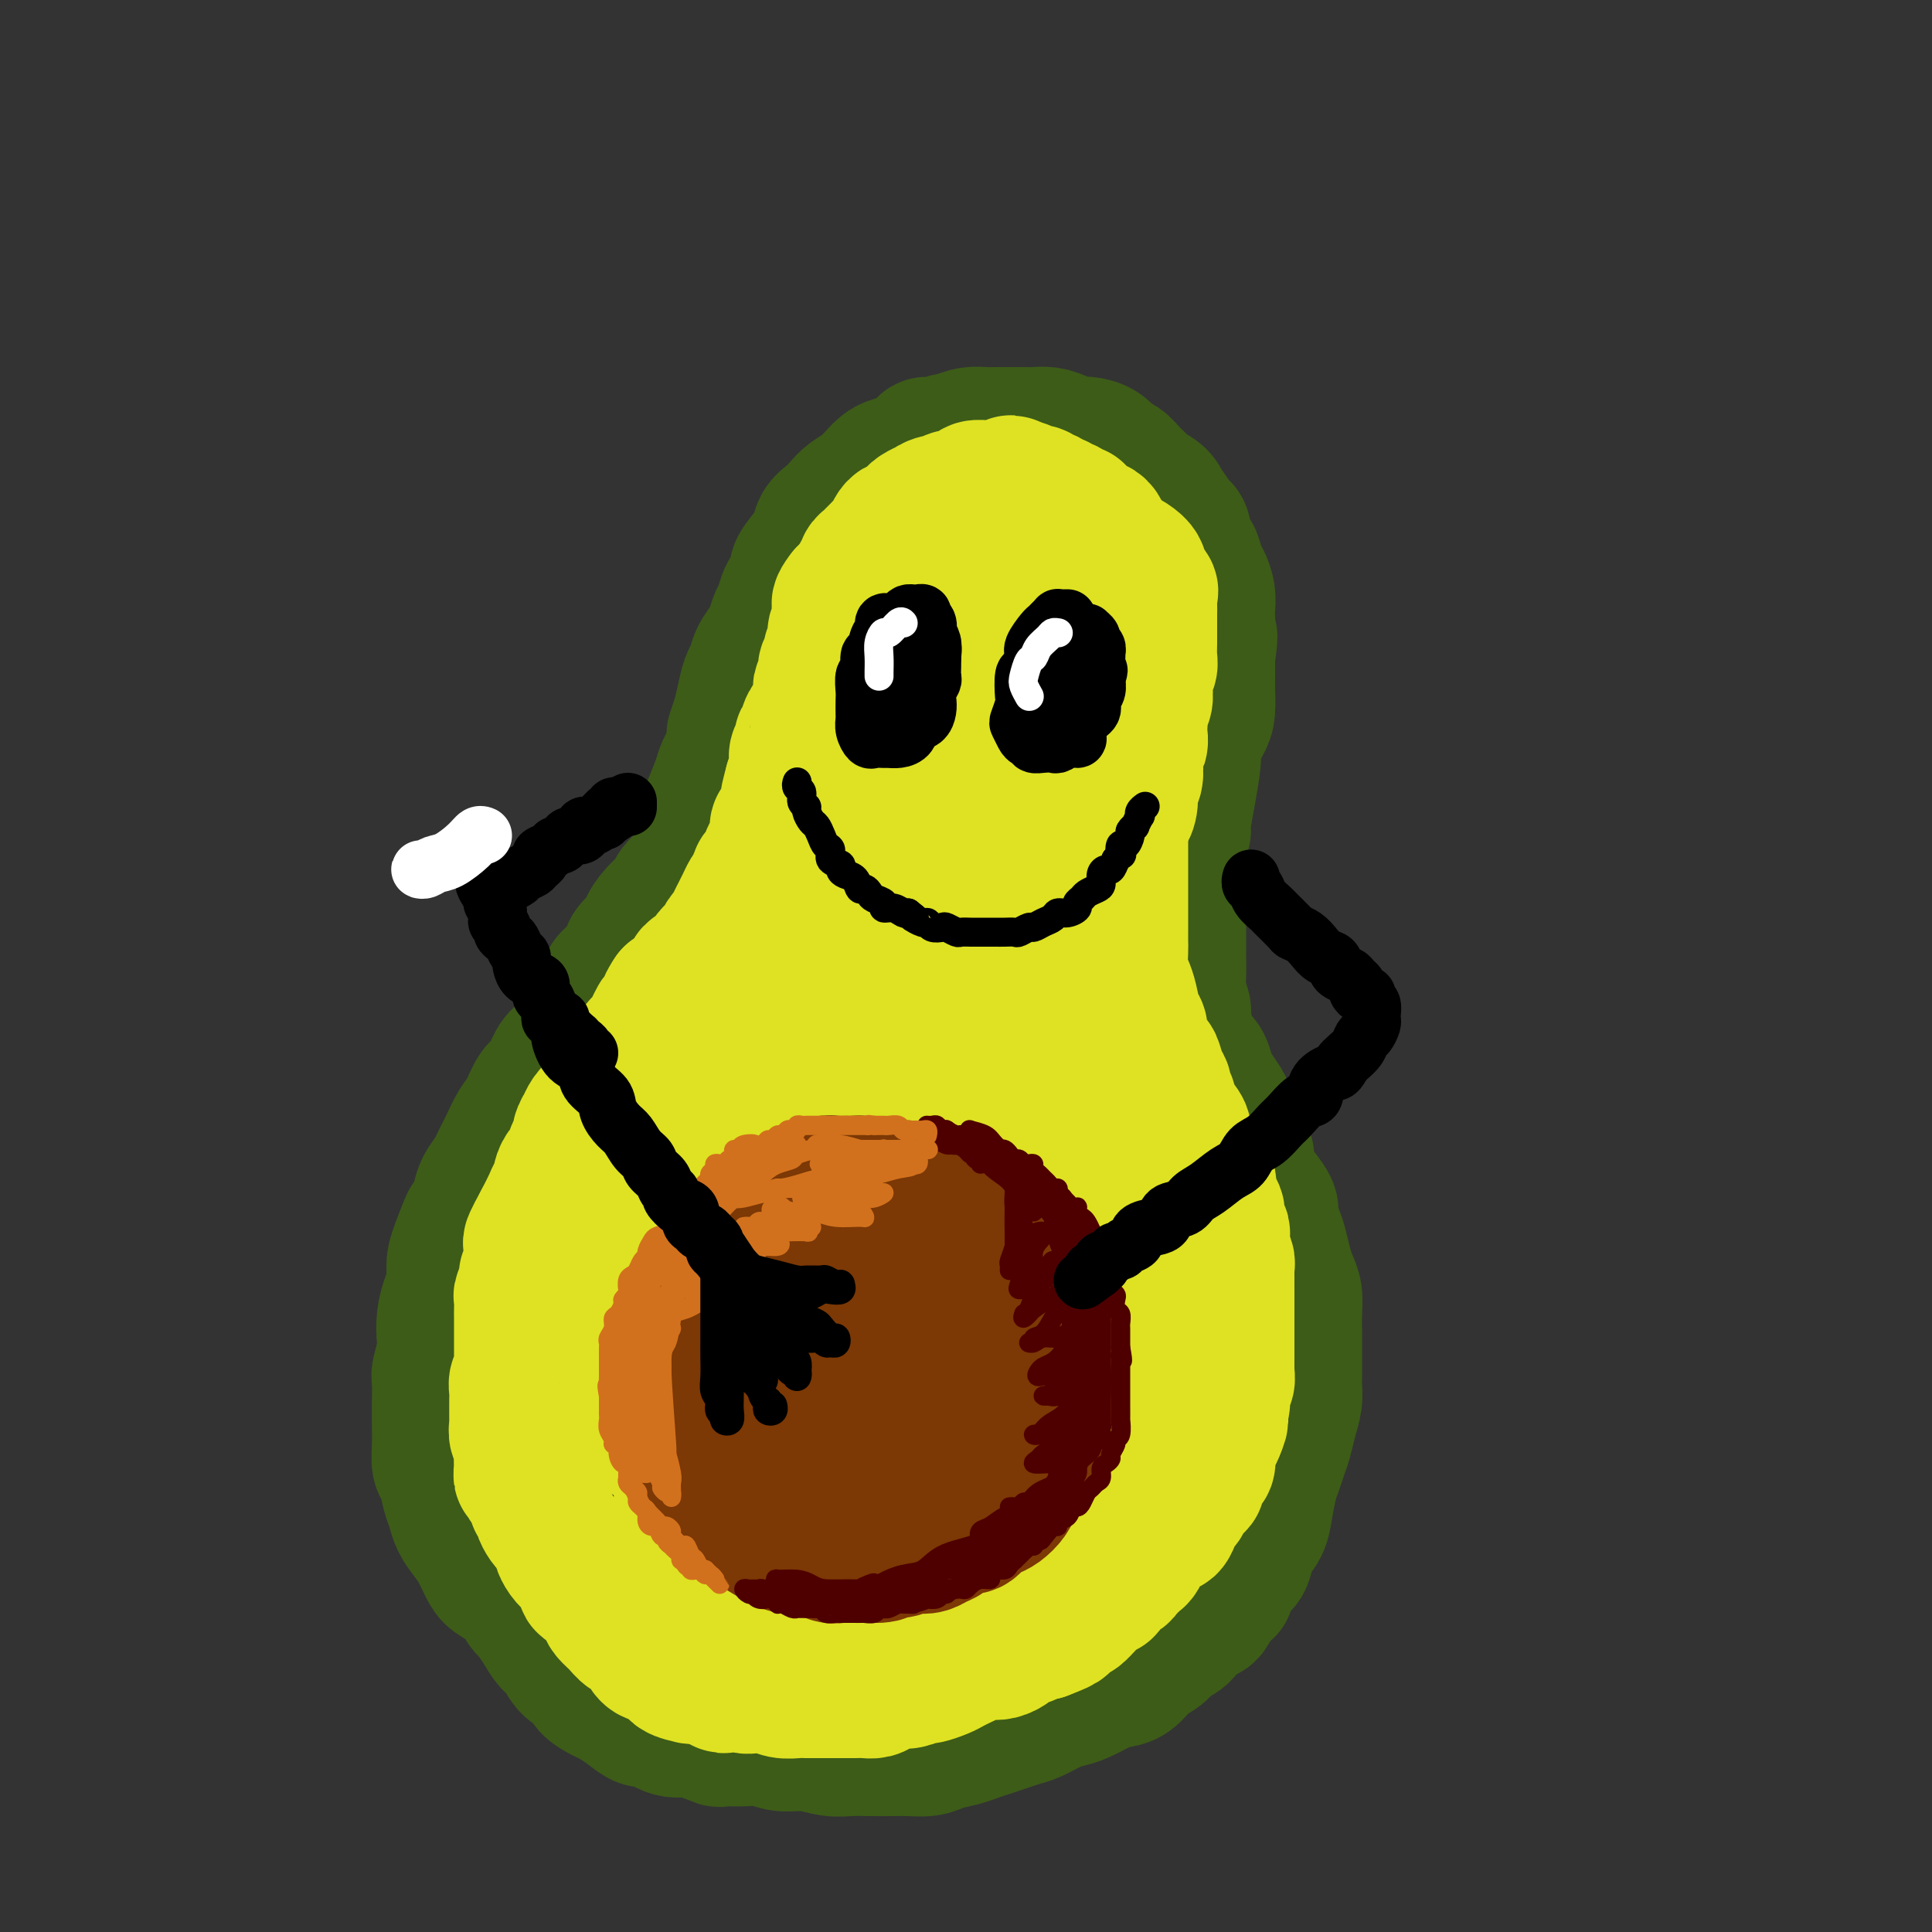 <svg viewBox='0 0 400 400' version='1.1' xmlns='http://www.w3.org/2000/svg' xmlns:xlink='http://www.w3.org/1999/xlink'><rect x="0" y="0" width="400" height="400" fill="#333333" stroke="none"/><g fill='none' stroke='rgb(61,92,24)' stroke-width='28' stroke-linecap='round' stroke-linejoin='round'><path d='M212,106c0.122,-0.424 0.245,-0.848 0,-1c-0.245,-0.152 -0.857,-0.031 -1,0c-0.143,0.031 0.184,-0.030 0,0c-0.184,0.030 -0.881,0.149 -1,0c-0.119,-0.149 0.338,-0.565 0,-1c-0.338,-0.435 -1.471,-0.887 -2,-1c-0.529,-0.113 -0.456,0.113 -1,0c-0.544,-0.113 -1.707,-0.566 -2,-1c-0.293,-0.434 0.283,-0.848 0,-1c-0.283,-0.152 -1.427,-0.040 -2,0c-0.573,0.040 -0.576,0.010 -1,0c-0.424,-0.010 -1.270,0.000 -2,0c-0.730,-0.000 -1.345,-0.011 -2,0c-0.655,0.011 -1.349,0.044 -2,0c-0.651,-0.044 -1.259,-0.166 -2,0c-0.741,0.166 -1.616,0.618 -2,1c-0.384,0.382 -0.278,0.693 -1,1c-0.722,0.307 -2.271,0.611 -3,1c-0.729,0.389 -0.637,0.863 -1,1c-0.363,0.137 -1.182,-0.062 -2,0c-0.818,0.062 -1.637,0.387 -2,1c-0.363,0.613 -0.272,1.515 -1,2c-0.728,0.485 -2.275,0.553 -3,1c-0.725,0.447 -0.627,1.275 -1,2c-0.373,0.725 -1.216,1.349 -2,2c-0.784,0.651 -1.510,1.329 -2,2c-0.490,0.671 -0.745,1.336 -1,2'/><path d='M173,117c-1.283,1.312 -1.491,0.592 -2,1c-0.509,0.408 -1.319,1.943 -2,3c-0.681,1.057 -1.234,1.634 -2,2c-0.766,0.366 -1.744,0.520 -2,1c-0.256,0.480 0.212,1.287 0,2c-0.212,0.713 -1.104,1.332 -2,2c-0.896,0.668 -1.798,1.385 -2,2c-0.202,0.615 0.295,1.127 0,2c-0.295,0.873 -1.383,2.105 -2,3c-0.617,0.895 -0.761,1.451 -1,2c-0.239,0.549 -0.571,1.092 -1,2c-0.429,0.908 -0.955,2.183 -1,3c-0.045,0.817 0.391,1.178 0,2c-0.391,0.822 -1.607,2.106 -2,3c-0.393,0.894 0.038,1.397 0,2c-0.038,0.603 -0.545,1.305 -1,2c-0.455,0.695 -0.858,1.382 -1,2c-0.142,0.618 -0.024,1.167 0,2c0.024,0.833 -0.046,1.950 0,3c0.046,1.050 0.209,2.032 0,3c-0.209,0.968 -0.788,1.921 -1,3c-0.212,1.079 -0.056,2.284 0,3c0.056,0.716 0.011,0.943 0,2c-0.011,1.057 0.011,2.945 0,4c-0.011,1.055 -0.056,1.279 0,2c0.056,0.721 0.212,1.939 0,3c-0.212,1.061 -0.792,1.964 -1,3c-0.208,1.036 -0.046,2.206 0,3c0.046,0.794 -0.026,1.214 0,2c0.026,0.786 0.150,1.939 0,3c-0.150,1.061 -0.575,2.031 -1,3'/><path d='M149,192c-0.710,7.271 0.016,2.949 0,2c-0.016,-0.949 -0.774,1.474 -1,3c-0.226,1.526 0.081,2.153 0,3c-0.081,0.847 -0.551,1.913 -1,3c-0.449,1.087 -0.879,2.195 -1,3c-0.121,0.805 0.066,1.307 0,2c-0.066,0.693 -0.387,1.576 -1,2c-0.613,0.424 -1.520,0.388 -2,1c-0.480,0.612 -0.532,1.873 -1,3c-0.468,1.127 -1.350,2.122 -2,3c-0.650,0.878 -1.066,1.639 -2,2c-0.934,0.361 -2.386,0.321 -3,1c-0.614,0.679 -0.391,2.077 -1,3c-0.609,0.923 -2.050,1.370 -3,2c-0.950,0.630 -1.408,1.445 -2,2c-0.592,0.555 -1.317,0.852 -2,2c-0.683,1.148 -1.324,3.146 -2,4c-0.676,0.854 -1.388,0.562 -2,1c-0.612,0.438 -1.122,1.604 -2,3c-0.878,1.396 -2.122,3.020 -3,4c-0.878,0.980 -1.390,1.315 -2,2c-0.610,0.685 -1.318,1.718 -2,3c-0.682,1.282 -1.338,2.812 -2,4c-0.662,1.188 -1.328,2.035 -2,3c-0.672,0.965 -1.349,2.047 -2,3c-0.651,0.953 -1.277,1.776 -2,3c-0.723,1.224 -1.542,2.847 -2,4c-0.458,1.153 -0.556,1.835 -1,3c-0.444,1.165 -1.235,2.814 -2,4c-0.765,1.186 -1.504,1.910 -2,3c-0.496,1.090 -0.748,2.545 -1,4'/><path d='M98,277c-2.967,6.034 -1.383,4.119 -1,4c0.383,-0.119 -0.433,1.559 -1,3c-0.567,1.441 -0.884,2.645 -1,4c-0.116,1.355 -0.032,2.862 0,4c0.032,1.138 0.012,1.906 0,3c-0.012,1.094 -0.015,2.512 0,4c0.015,1.488 0.050,3.045 0,4c-0.050,0.955 -0.183,1.307 0,2c0.183,0.693 0.682,1.725 1,3c0.318,1.275 0.455,2.792 1,4c0.545,1.208 1.497,2.108 2,3c0.503,0.892 0.557,1.775 1,3c0.443,1.225 1.273,2.792 2,4c0.727,1.208 1.349,2.055 2,3c0.651,0.945 1.329,1.986 2,3c0.671,1.014 1.335,2.000 2,3c0.665,1.000 1.332,2.015 2,3c0.668,0.985 1.339,1.941 2,3c0.661,1.059 1.313,2.223 2,3c0.687,0.777 1.409,1.168 2,2c0.591,0.832 1.049,2.106 2,3c0.951,0.894 2.393,1.408 3,2c0.607,0.592 0.379,1.263 1,2c0.621,0.737 2.090,1.540 3,2c0.910,0.460 1.261,0.576 2,1c0.739,0.424 1.867,1.157 3,2c1.133,0.843 2.270,1.798 3,2c0.730,0.202 1.051,-0.348 2,0c0.949,0.348 2.525,1.594 4,2c1.475,0.406 2.850,-0.027 4,0c1.150,0.027 2.075,0.513 3,1'/><path d='M146,359c3.754,1.459 2.639,1.108 3,1c0.361,-0.108 2.200,0.027 4,0c1.800,-0.027 3.563,-0.218 5,0c1.437,0.218 2.550,0.843 4,1c1.450,0.157 3.239,-0.154 5,0c1.761,0.154 3.495,0.773 5,1c1.505,0.227 2.780,0.062 4,0c1.220,-0.062 2.384,-0.019 4,0c1.616,0.019 3.686,0.016 5,0c1.314,-0.016 1.874,-0.046 3,0c1.126,0.046 2.818,0.167 4,0c1.182,-0.167 1.852,-0.622 3,-1c1.148,-0.378 2.772,-0.679 4,-1c1.228,-0.321 2.060,-0.662 3,-1c0.940,-0.338 1.988,-0.672 3,-1c1.012,-0.328 1.990,-0.652 3,-1c1.010,-0.348 2.054,-0.722 3,-1c0.946,-0.278 1.793,-0.459 3,-1c1.207,-0.541 2.773,-1.441 4,-2c1.227,-0.559 2.113,-0.778 3,-1c0.887,-0.222 1.773,-0.447 3,-1c1.227,-0.553 2.794,-1.432 4,-2c1.206,-0.568 2.051,-0.824 3,-1c0.949,-0.176 2.001,-0.272 3,-1c0.999,-0.728 1.943,-2.087 3,-3c1.057,-0.913 2.227,-1.381 3,-2c0.773,-0.619 1.149,-1.390 2,-2c0.851,-0.610 2.177,-1.061 3,-2c0.823,-0.939 1.145,-2.368 2,-3c0.855,-0.632 2.244,-0.466 3,-1c0.756,-0.534 0.878,-1.767 1,-3'/><path d='M251,331c3.277,-2.773 2.971,-1.705 3,-2c0.029,-0.295 0.393,-1.954 1,-3c0.607,-1.046 1.458,-1.478 2,-2c0.542,-0.522 0.775,-1.133 1,-2c0.225,-0.867 0.441,-1.989 1,-3c0.559,-1.011 1.459,-1.912 2,-3c0.541,-1.088 0.722,-2.363 1,-4c0.278,-1.637 0.652,-3.638 1,-5c0.348,-1.362 0.672,-2.087 1,-3c0.328,-0.913 0.662,-2.016 1,-3c0.338,-0.984 0.679,-1.849 1,-3c0.321,-1.151 0.622,-2.589 1,-4c0.378,-1.411 0.833,-2.795 1,-4c0.167,-1.205 0.045,-2.233 0,-3c-0.045,-0.767 -0.012,-1.275 0,-2c0.012,-0.725 0.004,-1.667 0,-3c-0.004,-1.333 -0.004,-3.056 0,-4c0.004,-0.944 0.012,-1.108 0,-2c-0.012,-0.892 -0.045,-2.511 0,-4c0.045,-1.489 0.167,-2.849 0,-4c-0.167,-1.151 -0.623,-2.094 -1,-3c-0.377,-0.906 -0.674,-1.775 -1,-3c-0.326,-1.225 -0.682,-2.807 -1,-4c-0.318,-1.193 -0.599,-1.999 -1,-3c-0.401,-1.001 -0.920,-2.197 -1,-3c-0.080,-0.803 0.281,-1.211 0,-2c-0.281,-0.789 -1.205,-1.957 -2,-3c-0.795,-1.043 -1.460,-1.960 -2,-3c-0.540,-1.040 -0.953,-2.203 -1,-3c-0.047,-0.797 0.272,-1.228 0,-2c-0.272,-0.772 -1.136,-1.886 -2,-3'/><path d='M256,236c-2.031,-5.469 -1.108,-3.141 -1,-3c0.108,0.141 -0.600,-1.906 -1,-3c-0.400,-1.094 -0.492,-1.237 -1,-2c-0.508,-0.763 -1.431,-2.147 -2,-3c-0.569,-0.853 -0.783,-1.176 -1,-2c-0.217,-0.824 -0.435,-2.149 -1,-3c-0.565,-0.851 -1.476,-1.227 -2,-2c-0.524,-0.773 -0.662,-1.941 -1,-3c-0.338,-1.059 -0.875,-2.008 -1,-3c-0.125,-0.992 0.163,-2.028 0,-3c-0.163,-0.972 -0.776,-1.880 -1,-3c-0.224,-1.120 -0.060,-2.453 0,-4c0.060,-1.547 0.016,-3.310 0,-4c-0.016,-0.690 -0.004,-0.309 0,-1c0.004,-0.691 0.001,-2.456 0,-4c-0.001,-1.544 -0.002,-2.867 0,-4c0.002,-1.133 0.005,-2.078 0,-3c-0.005,-0.922 -0.018,-1.823 0,-3c0.018,-1.177 0.065,-2.631 0,-4c-0.065,-1.369 -0.244,-2.654 0,-4c0.244,-1.346 0.909,-2.752 1,-3c0.091,-0.248 -0.392,0.661 0,-2c0.392,-2.661 1.660,-8.894 2,-12c0.340,-3.106 -0.249,-3.085 0,-4c0.249,-0.915 1.335,-2.764 2,-4c0.665,-1.236 0.910,-1.857 1,-3c0.090,-1.143 0.024,-2.808 0,-4c-0.024,-1.192 -0.007,-1.912 0,-3c0.007,-1.088 0.003,-2.544 0,-4'/><path d='M250,136c0.928,-6.634 0.250,-3.720 0,-3c-0.250,0.720 -0.070,-0.756 0,-2c0.070,-1.244 0.030,-2.257 0,-3c-0.030,-0.743 -0.049,-1.216 0,-2c0.049,-0.784 0.168,-1.881 0,-3c-0.168,-1.119 -0.623,-2.262 -1,-3c-0.377,-0.738 -0.677,-1.070 -1,-2c-0.323,-0.930 -0.667,-2.456 -1,-3c-0.333,-0.544 -0.653,-0.106 -1,-1c-0.347,-0.894 -0.721,-3.121 -1,-4c-0.279,-0.879 -0.464,-0.410 -1,-1c-0.536,-0.590 -1.424,-2.237 -2,-3c-0.576,-0.763 -0.840,-0.641 -1,-1c-0.160,-0.359 -0.217,-1.199 -1,-2c-0.783,-0.801 -2.293,-1.561 -3,-2c-0.707,-0.439 -0.611,-0.555 -1,-1c-0.389,-0.445 -1.263,-1.219 -2,-2c-0.737,-0.781 -1.337,-1.567 -2,-2c-0.663,-0.433 -1.388,-0.511 -2,-1c-0.612,-0.489 -1.111,-1.389 -2,-2c-0.889,-0.611 -2.167,-0.934 -3,-1c-0.833,-0.066 -1.219,0.126 -2,0c-0.781,-0.126 -1.955,-0.570 -3,-1c-1.045,-0.430 -1.961,-0.847 -3,-1c-1.039,-0.153 -2.203,-0.041 -3,0c-0.797,0.041 -1.228,0.010 -2,0c-0.772,-0.010 -1.887,0.000 -3,0c-1.113,-0.000 -2.226,-0.010 -3,0c-0.774,0.010 -1.208,0.041 -2,0c-0.792,-0.041 -1.940,-0.155 -3,0c-1.060,0.155 -2.030,0.577 -3,1'/><path d='M198,91c-3.443,0.390 -2.550,0.864 -3,1c-0.450,0.136 -2.242,-0.067 -3,0c-0.758,0.067 -0.482,0.402 -1,1c-0.518,0.598 -1.828,1.459 -3,2c-1.172,0.541 -2.204,0.764 -3,1c-0.796,0.236 -1.354,0.486 -2,1c-0.646,0.514 -1.380,1.293 -2,2c-0.620,0.707 -1.126,1.343 -2,2c-0.874,0.657 -2.117,1.334 -3,2c-0.883,0.666 -1.405,1.322 -2,2c-0.595,0.678 -1.264,1.379 -2,2c-0.736,0.621 -1.540,1.163 -2,2c-0.460,0.837 -0.575,1.970 -1,3c-0.425,1.030 -1.161,1.957 -2,3c-0.839,1.043 -1.783,2.204 -2,3c-0.217,0.796 0.292,1.228 0,2c-0.292,0.772 -1.387,1.883 -2,3c-0.613,1.117 -0.745,2.241 -1,3c-0.255,0.759 -0.631,1.152 -1,2c-0.369,0.848 -0.729,2.151 -1,3c-0.271,0.849 -0.454,1.245 -1,2c-0.546,0.755 -1.455,1.871 -2,3c-0.545,1.129 -0.724,2.272 -1,3c-0.276,0.728 -0.647,1.043 -1,2c-0.353,0.957 -0.686,2.557 -1,4c-0.314,1.443 -0.609,2.728 -1,4c-0.391,1.272 -0.878,2.532 -1,3c-0.122,0.468 0.122,0.146 0,1c-0.122,0.854 -0.610,2.884 -1,4c-0.390,1.116 -0.683,1.319 -1,2c-0.317,0.681 -0.659,1.841 -1,3'/><path d='M149,162c-3.473,8.734 -1.655,4.068 -1,3c0.655,-1.068 0.148,1.461 0,3c-0.148,1.539 0.065,2.088 0,3c-0.065,0.912 -0.407,2.188 -1,3c-0.593,0.812 -1.439,1.161 -2,2c-0.561,0.839 -0.839,2.166 -1,3c-0.161,0.834 -0.205,1.173 -1,2c-0.795,0.827 -2.340,2.142 -3,3c-0.660,0.858 -0.436,1.259 -1,2c-0.564,0.741 -1.915,1.821 -3,3c-1.085,1.179 -1.904,2.455 -2,3c-0.096,0.545 0.531,0.358 0,1c-0.531,0.642 -2.222,2.112 -3,3c-0.778,0.888 -0.645,1.194 -1,2c-0.355,0.806 -1.199,2.113 -2,3c-0.801,0.887 -1.561,1.353 -2,2c-0.439,0.647 -0.558,1.476 -1,3c-0.442,1.524 -1.206,3.743 -2,5c-0.794,1.257 -1.616,1.552 -2,2c-0.384,0.448 -0.329,1.049 -1,2c-0.671,0.951 -2.066,2.254 -3,3c-0.934,0.746 -1.405,0.936 -2,2c-0.595,1.064 -1.314,3.000 -2,4c-0.686,1.000 -1.340,1.062 -2,2c-0.660,0.938 -1.328,2.750 -2,4c-0.672,1.250 -1.350,1.937 -2,3c-0.650,1.063 -1.274,2.503 -2,4c-0.726,1.497 -1.555,3.051 -2,4c-0.445,0.949 -0.504,1.294 -1,2c-0.496,0.706 -1.427,1.773 -2,3c-0.573,1.227 -0.786,2.613 -1,4'/><path d='M99,250c-2.205,4.139 -1.718,2.487 -2,3c-0.282,0.513 -1.333,3.193 -2,5c-0.667,1.807 -0.949,2.742 -1,4c-0.051,1.258 0.131,2.838 0,4c-0.131,1.162 -0.575,1.905 -1,3c-0.425,1.095 -0.832,2.543 -1,4c-0.168,1.457 -0.098,2.924 0,4c0.098,1.076 0.222,1.762 0,3c-0.222,1.238 -0.792,3.027 -1,4c-0.208,0.973 -0.056,1.130 0,2c0.056,0.870 0.014,2.454 0,4c-0.014,1.546 -0.001,3.056 0,4c0.001,0.944 -0.011,1.323 0,2c0.011,0.677 0.045,1.651 0,3c-0.045,1.349 -0.167,3.074 0,4c0.167,0.926 0.625,1.052 1,2c0.375,0.948 0.667,2.717 1,4c0.333,1.283 0.709,2.081 1,3c0.291,0.919 0.499,1.961 1,3c0.501,1.039 1.297,2.077 2,3c0.703,0.923 1.314,1.733 2,3c0.686,1.267 1.446,2.992 2,4c0.554,1.008 0.901,1.300 2,2c1.099,0.700 2.950,1.808 4,3c1.050,1.192 1.297,2.469 2,3c0.703,0.531 1.860,0.316 3,1c1.140,0.684 2.264,2.266 3,3c0.736,0.734 1.084,0.619 2,1c0.916,0.381 2.401,1.256 3,2c0.599,0.744 0.314,1.355 1,2c0.686,0.645 2.343,1.322 4,2'/><path d='M125,344c3.840,3.344 1.441,2.205 1,2c-0.441,-0.205 1.078,0.523 2,1c0.922,0.477 1.248,0.704 2,1c0.752,0.296 1.930,0.662 3,1c1.070,0.338 2.031,0.650 3,1c0.969,0.350 1.945,0.739 3,1c1.055,0.261 2.190,0.396 4,1c1.810,0.604 4.296,1.678 6,2c1.704,0.322 2.627,-0.110 4,0c1.373,0.110 3.198,0.760 5,1c1.802,0.240 3.582,0.071 5,0c1.418,-0.071 2.475,-0.044 4,0c1.525,0.044 3.517,0.107 5,0c1.483,-0.107 2.457,-0.382 4,-1c1.543,-0.618 3.655,-1.577 5,-2c1.345,-0.423 1.923,-0.309 3,-1c1.077,-0.691 2.653,-2.185 4,-3c1.347,-0.815 2.464,-0.950 3,-2c0.536,-1.050 0.490,-3.013 1,-4c0.510,-0.987 1.574,-0.996 2,-1c0.426,-0.004 0.213,-0.002 0,0'/></g>
<g fill='none' stroke='rgb(222,226,34)' stroke-width='28' stroke-linecap='round' stroke-linejoin='round'><path d='M230,114c0.122,-0.446 0.244,-0.893 0,-1c-0.244,-0.107 -0.853,0.125 -1,0c-0.147,-0.125 0.167,-0.607 0,-1c-0.167,-0.393 -0.817,-0.697 -1,-1c-0.183,-0.303 0.101,-0.606 0,-1c-0.101,-0.394 -0.587,-0.880 -1,-1c-0.413,-0.120 -0.755,0.127 -1,0c-0.245,-0.127 -0.394,-0.626 -1,-1c-0.606,-0.374 -1.668,-0.622 -2,-1c-0.332,-0.378 0.065,-0.885 0,-1c-0.065,-0.115 -0.591,0.161 -1,0c-0.409,-0.161 -0.701,-0.760 -1,-1c-0.299,-0.240 -0.605,-0.121 -1,0c-0.395,0.121 -0.879,0.244 -1,0c-0.121,-0.244 0.123,-0.854 0,-1c-0.123,-0.146 -0.612,0.171 -1,0c-0.388,-0.171 -0.677,-0.829 -1,-1c-0.323,-0.171 -0.682,0.147 -1,0c-0.318,-0.147 -0.596,-0.758 -1,-1c-0.404,-0.242 -0.933,-0.117 -1,0c-0.067,0.117 0.328,0.224 0,0c-0.328,-0.224 -1.379,-0.778 -2,-1c-0.621,-0.222 -0.810,-0.111 -1,0'/><path d='M211,101c-3.053,-2.011 -1.184,-0.539 -1,0c0.184,0.539 -1.317,0.144 -2,0c-0.683,-0.144 -0.549,-0.036 -1,0c-0.451,0.036 -1.485,-0.000 -2,0c-0.515,0.000 -0.509,0.038 -1,0c-0.491,-0.038 -1.479,-0.150 -2,0c-0.521,0.150 -0.576,0.561 -1,1c-0.424,0.439 -1.218,0.906 -2,1c-0.782,0.094 -1.553,-0.186 -2,0c-0.447,0.186 -0.571,0.837 -1,1c-0.429,0.163 -1.161,-0.164 -2,0c-0.839,0.164 -1.783,0.817 -2,1c-0.217,0.183 0.293,-0.105 0,0c-0.293,0.105 -1.388,0.602 -2,1c-0.612,0.398 -0.741,0.697 -1,1c-0.259,0.303 -0.647,0.610 -1,1c-0.353,0.390 -0.672,0.864 -1,1c-0.328,0.136 -0.665,-0.066 -1,0c-0.335,0.066 -0.667,0.399 -1,1c-0.333,0.601 -0.666,1.470 -1,2c-0.334,0.530 -0.668,0.719 -1,1c-0.332,0.281 -0.662,0.653 -1,1c-0.338,0.347 -0.683,0.670 -1,1c-0.317,0.330 -0.606,0.666 -1,1c-0.394,0.334 -0.893,0.666 -1,1c-0.107,0.334 0.179,0.671 0,1c-0.179,0.329 -0.821,0.649 -1,1c-0.179,0.351 0.107,0.733 0,1c-0.107,0.267 -0.606,0.418 -1,1c-0.394,0.582 -0.684,1.595 -1,2c-0.316,0.405 -0.658,0.203 -1,0'/><path d='M175,123c-2.569,3.195 -0.493,2.184 0,2c0.493,-0.184 -0.599,0.461 -1,1c-0.401,0.539 -0.111,0.972 0,1c0.111,0.028 0.044,-0.348 0,0c-0.044,0.348 -0.063,1.419 0,2c0.063,0.581 0.209,0.670 0,1c-0.209,0.330 -0.774,0.900 -1,1c-0.226,0.100 -0.112,-0.271 0,0c0.112,0.271 0.222,1.185 0,2c-0.222,0.815 -0.778,1.532 -1,2c-0.222,0.468 -0.111,0.689 0,1c0.111,0.311 0.222,0.714 0,1c-0.222,0.286 -0.777,0.457 -1,1c-0.223,0.543 -0.112,1.460 0,2c0.112,0.540 0.227,0.703 0,1c-0.227,0.297 -0.797,0.727 -1,1c-0.203,0.273 -0.040,0.388 0,1c0.040,0.612 -0.045,1.722 0,2c0.045,0.278 0.218,-0.274 0,0c-0.218,0.274 -0.828,1.374 -1,2c-0.172,0.626 0.093,0.779 0,1c-0.093,0.221 -0.546,0.511 -1,1c-0.454,0.489 -0.910,1.177 -1,2c-0.090,0.823 0.186,1.783 0,2c-0.186,0.217 -0.835,-0.308 -1,0c-0.165,0.308 0.153,1.448 0,2c-0.153,0.552 -0.776,0.515 -1,1c-0.224,0.485 -0.050,1.491 0,2c0.050,0.509 -0.025,0.522 0,1c0.025,0.478 0.150,1.422 0,2c-0.150,0.578 -0.575,0.789 -1,1'/><path d='M164,162c-1.719,6.375 -0.516,2.812 0,2c0.516,-0.812 0.345,1.126 0,2c-0.345,0.874 -0.863,0.685 -1,1c-0.137,0.315 0.108,1.135 0,2c-0.108,0.865 -0.567,1.775 -1,2c-0.433,0.225 -0.838,-0.235 -1,0c-0.162,0.235 -0.080,1.166 0,2c0.080,0.834 0.157,1.570 0,2c-0.157,0.430 -0.549,0.553 -1,1c-0.451,0.447 -0.961,1.219 -1,2c-0.039,0.781 0.393,1.571 0,2c-0.393,0.429 -1.611,0.499 -2,1c-0.389,0.501 0.049,1.435 0,2c-0.049,0.565 -0.587,0.763 -1,1c-0.413,0.237 -0.702,0.514 -1,1c-0.298,0.486 -0.605,1.181 -1,2c-0.395,0.819 -0.879,1.763 -1,2c-0.121,0.237 0.122,-0.231 0,0c-0.122,0.231 -0.610,1.161 -1,2c-0.390,0.839 -0.682,1.586 -1,2c-0.318,0.414 -0.662,0.496 -1,1c-0.338,0.504 -0.672,1.430 -1,2c-0.328,0.570 -0.652,0.782 -1,1c-0.348,0.218 -0.720,0.440 -1,1c-0.280,0.560 -0.469,1.458 -1,2c-0.531,0.542 -1.403,0.727 -2,1c-0.597,0.273 -0.920,0.634 -1,1c-0.080,0.366 0.082,0.737 0,1c-0.082,0.263 -0.407,0.417 -1,1c-0.593,0.583 -1.455,1.595 -2,2c-0.545,0.405 -0.772,0.202 -1,0'/><path d='M139,206c-2.521,3.745 -0.325,2.106 0,2c0.325,-0.106 -1.222,1.320 -2,2c-0.778,0.680 -0.786,0.615 -1,1c-0.214,0.385 -0.635,1.221 -1,2c-0.365,0.779 -0.675,1.500 -1,2c-0.325,0.500 -0.665,0.777 -1,1c-0.335,0.223 -0.666,0.391 -1,1c-0.334,0.609 -0.672,1.659 -1,2c-0.328,0.341 -0.647,-0.026 -1,0c-0.353,0.026 -0.739,0.444 -1,1c-0.261,0.556 -0.395,1.248 -1,2c-0.605,0.752 -1.681,1.563 -2,2c-0.319,0.437 0.118,0.501 0,1c-0.118,0.499 -0.792,1.434 -1,2c-0.208,0.566 0.051,0.763 0,1c-0.051,0.237 -0.410,0.514 -1,1c-0.590,0.486 -1.411,1.181 -2,2c-0.589,0.819 -0.945,1.761 -1,2c-0.055,0.239 0.193,-0.227 0,0c-0.193,0.227 -0.825,1.145 -1,2c-0.175,0.855 0.107,1.646 0,2c-0.107,0.354 -0.602,0.270 -1,1c-0.398,0.730 -0.698,2.275 -1,3c-0.302,0.725 -0.605,0.629 -1,1c-0.395,0.371 -0.882,1.207 -1,2c-0.118,0.793 0.133,1.542 0,2c-0.133,0.458 -0.651,0.623 -1,1c-0.349,0.377 -0.528,0.965 -1,2c-0.472,1.035 -1.236,2.518 -2,4'/><path d='M112,253c-4.188,7.628 -1.160,3.200 0,2c1.160,-1.200 0.450,0.830 0,2c-0.450,1.170 -0.641,1.482 -1,2c-0.359,0.518 -0.884,1.242 -1,2c-0.116,0.758 0.179,1.550 0,2c-0.179,0.450 -0.833,0.557 -1,1c-0.167,0.443 0.151,1.221 0,2c-0.151,0.779 -0.773,1.560 -1,2c-0.227,0.440 -0.061,0.540 0,1c0.061,0.460 0.016,1.279 0,2c-0.016,0.721 -0.004,1.345 0,2c0.004,0.655 0.001,1.342 0,2c-0.001,0.658 -0.000,1.289 0,2c0.000,0.711 -0.000,1.504 0,2c0.000,0.496 0.001,0.696 0,1c-0.001,0.304 -0.004,0.711 0,1c0.004,0.289 0.015,0.462 0,1c-0.015,0.538 -0.057,1.443 0,2c0.057,0.557 0.211,0.765 0,1c-0.211,0.235 -0.789,0.496 -1,1c-0.211,0.504 -0.057,1.252 0,2c0.057,0.748 0.015,1.495 0,2c-0.015,0.505 -0.005,0.769 0,1c0.005,0.231 0.005,0.429 0,1c-0.005,0.571 -0.015,1.514 0,2c0.015,0.486 0.057,0.515 0,1c-0.057,0.485 -0.211,1.425 0,2c0.211,0.575 0.789,0.783 1,1c0.211,0.217 0.057,0.443 0,1c-0.057,0.557 -0.016,1.445 0,2c0.016,0.555 0.008,0.778 0,1'/><path d='M108,302c-0.064,5.682 -0.223,2.888 0,2c0.223,-0.888 0.829,0.129 1,1c0.171,0.871 -0.094,1.596 0,2c0.094,0.404 0.546,0.489 1,1c0.454,0.511 0.909,1.450 1,2c0.091,0.550 -0.183,0.711 0,1c0.183,0.289 0.822,0.706 1,1c0.178,0.294 -0.106,0.464 0,1c0.106,0.536 0.602,1.438 1,2c0.398,0.562 0.697,0.783 1,1c0.303,0.217 0.608,0.428 1,1c0.392,0.572 0.869,1.504 1,2c0.131,0.496 -0.086,0.557 0,1c0.086,0.443 0.474,1.269 1,2c0.526,0.731 1.192,1.368 2,2c0.808,0.632 1.760,1.257 2,2c0.240,0.743 -0.231,1.602 0,2c0.231,0.398 1.164,0.334 2,1c0.836,0.666 1.575,2.060 2,3c0.425,0.940 0.537,1.425 1,2c0.463,0.575 1.277,1.239 2,2c0.723,0.761 1.354,1.617 2,2c0.646,0.383 1.309,0.291 2,1c0.691,0.709 1.412,2.218 2,3c0.588,0.782 1.042,0.837 2,1c0.958,0.163 2.420,0.435 3,1c0.580,0.565 0.280,1.422 1,2c0.720,0.578 2.461,0.877 3,1c0.539,0.123 -0.124,0.072 0,0c0.124,-0.072 1.035,-0.163 2,0c0.965,0.163 1.982,0.582 3,1'/><path d='M148,348c3.242,1.872 1.347,0.553 1,0c-0.347,-0.553 0.854,-0.341 2,0c1.146,0.341 2.236,0.809 3,1c0.764,0.191 1.201,0.104 2,0c0.799,-0.104 1.961,-0.224 3,0c1.039,0.224 1.955,0.792 3,1c1.045,0.208 2.218,0.056 3,0c0.782,-0.056 1.172,-0.015 2,0c0.828,0.015 2.095,0.004 3,0c0.905,-0.004 1.450,-0.000 2,0c0.550,0.000 1.105,-0.003 2,0c0.895,0.003 2.131,0.011 3,0c0.869,-0.011 1.372,-0.040 2,0c0.628,0.040 1.381,0.150 2,0c0.619,-0.150 1.106,-0.561 2,-1c0.894,-0.439 2.197,-0.905 3,-1c0.803,-0.095 1.107,0.182 2,0c0.893,-0.182 2.375,-0.822 3,-1c0.625,-0.178 0.394,0.107 1,0c0.606,-0.107 2.049,-0.607 3,-1c0.951,-0.393 1.410,-0.680 2,-1c0.590,-0.320 1.313,-0.673 2,-1c0.687,-0.327 1.340,-0.626 2,-1c0.660,-0.374 1.326,-0.821 2,-1c0.674,-0.179 1.354,-0.089 2,0c0.646,0.089 1.257,0.178 2,0c0.743,-0.178 1.616,-0.622 2,-1c0.384,-0.378 0.278,-0.689 1,-1c0.722,-0.311 2.271,-0.622 3,-1c0.729,-0.378 0.637,-0.822 1,-1c0.363,-0.178 1.182,-0.089 2,0'/><path d='M216,338c6.064,-2.267 3.723,-1.935 3,-2c-0.723,-0.065 0.172,-0.527 1,-1c0.828,-0.473 1.587,-0.958 2,-1c0.413,-0.042 0.478,0.358 1,0c0.522,-0.358 1.501,-1.476 2,-2c0.499,-0.524 0.519,-0.455 1,-1c0.481,-0.545 1.423,-1.703 2,-2c0.577,-0.297 0.788,0.267 1,0c0.212,-0.267 0.424,-1.366 1,-2c0.576,-0.634 1.517,-0.804 2,-1c0.483,-0.196 0.510,-0.419 1,-1c0.490,-0.581 1.445,-1.521 2,-2c0.555,-0.479 0.712,-0.497 1,-1c0.288,-0.503 0.707,-1.492 1,-2c0.293,-0.508 0.460,-0.534 1,-1c0.540,-0.466 1.454,-1.371 2,-2c0.546,-0.629 0.725,-0.981 1,-1c0.275,-0.019 0.646,0.294 1,0c0.354,-0.294 0.690,-1.196 1,-2c0.310,-0.804 0.595,-1.511 1,-2c0.405,-0.489 0.931,-0.760 1,-1c0.069,-0.240 -0.318,-0.450 0,-1c0.318,-0.550 1.343,-1.442 2,-2c0.657,-0.558 0.947,-0.782 1,-1c0.053,-0.218 -0.130,-0.429 0,-1c0.130,-0.571 0.574,-1.500 1,-2c0.426,-0.500 0.835,-0.570 1,-1c0.165,-0.430 0.085,-1.218 0,-2c-0.085,-0.782 -0.177,-1.557 0,-2c0.177,-0.443 0.622,-0.555 1,-1c0.378,-0.445 0.689,-1.222 1,-2'/><path d='M252,296c1.408,-3.203 0.429,-2.210 0,-2c-0.429,0.210 -0.307,-0.362 0,-1c0.307,-0.638 0.800,-1.340 1,-2c0.200,-0.660 0.106,-1.277 0,-2c-0.106,-0.723 -0.225,-1.551 0,-2c0.225,-0.449 0.792,-0.519 1,-1c0.208,-0.481 0.056,-1.375 0,-2c-0.056,-0.625 -0.015,-0.982 0,-1c0.015,-0.018 0.004,0.303 0,0c-0.004,-0.303 -0.001,-1.232 0,-2c0.001,-0.768 0.000,-1.377 0,-2c-0.000,-0.623 -0.000,-1.260 0,-2c0.000,-0.740 0.000,-1.582 0,-2c-0.000,-0.418 -0.000,-0.413 0,-1c0.000,-0.587 0.000,-1.767 0,-2c-0.000,-0.233 -0.000,0.482 0,0c0.000,-0.482 0.000,-2.160 0,-3c-0.000,-0.840 -0.000,-0.841 0,-1c0.000,-0.159 0.001,-0.475 0,-1c-0.001,-0.525 -0.004,-1.258 0,-2c0.004,-0.742 0.015,-1.493 0,-2c-0.015,-0.507 -0.057,-0.769 0,-1c0.057,-0.231 0.212,-0.429 0,-1c-0.212,-0.571 -0.793,-1.513 -1,-2c-0.207,-0.487 -0.041,-0.520 0,-1c0.041,-0.480 -0.045,-1.408 0,-2c0.045,-0.592 0.219,-0.846 0,-1c-0.219,-0.154 -0.832,-0.206 -1,-1c-0.168,-0.794 0.109,-2.329 0,-3c-0.109,-0.671 -0.602,-0.477 -1,-1c-0.398,-0.523 -0.699,-1.761 -1,-3'/><path d='M250,247c-0.648,-2.453 -0.267,-1.085 0,-1c0.267,0.085 0.421,-1.114 0,-2c-0.421,-0.886 -1.417,-1.458 -2,-2c-0.583,-0.542 -0.751,-1.054 -1,-2c-0.249,-0.946 -0.577,-2.326 -1,-3c-0.423,-0.674 -0.940,-0.643 -1,-1c-0.060,-0.357 0.339,-1.103 0,-2c-0.339,-0.897 -1.414,-1.943 -2,-3c-0.586,-1.057 -0.682,-2.123 -1,-3c-0.318,-0.877 -0.857,-1.566 -1,-2c-0.143,-0.434 0.112,-0.613 0,-1c-0.112,-0.387 -0.589,-0.982 -1,-2c-0.411,-1.018 -0.754,-2.459 -1,-3c-0.246,-0.541 -0.395,-0.182 -1,-1c-0.605,-0.818 -1.668,-2.813 -2,-4c-0.332,-1.187 0.065,-1.566 0,-2c-0.065,-0.434 -0.592,-0.925 -1,-2c-0.408,-1.075 -0.698,-2.735 -1,-4c-0.302,-1.265 -0.617,-2.134 -1,-3c-0.383,-0.866 -0.835,-1.730 -1,-3c-0.165,-1.270 -0.044,-2.948 0,-4c0.044,-1.052 0.012,-1.478 0,-2c-0.012,-0.522 -0.003,-1.141 0,-2c0.003,-0.859 0.001,-1.959 0,-3c-0.001,-1.041 -0.000,-2.025 0,-3c0.000,-0.975 0.000,-1.941 0,-3c-0.000,-1.059 -0.000,-2.209 0,-3c0.000,-0.791 0.000,-1.222 0,-2c-0.000,-0.778 -0.000,-1.902 0,-3c0.000,-1.098 0.000,-2.171 0,-3c-0.000,-0.829 -0.000,-1.415 0,-2'/><path d='M232,171c0.162,-5.242 0.565,-3.348 1,-3c0.435,0.348 0.900,-0.851 1,-2c0.100,-1.149 -0.166,-2.247 0,-3c0.166,-0.753 0.762,-1.160 1,-2c0.238,-0.840 0.116,-2.113 0,-3c-0.116,-0.887 -0.227,-1.387 0,-2c0.227,-0.613 0.792,-1.338 1,-2c0.208,-0.662 0.059,-1.261 0,-2c-0.059,-0.739 -0.030,-1.619 0,-2c0.030,-0.381 0.060,-0.262 0,-1c-0.060,-0.738 -0.208,-2.334 0,-3c0.208,-0.666 0.774,-0.404 1,-1c0.226,-0.596 0.113,-2.050 0,-3c-0.113,-0.950 -0.226,-1.395 0,-2c0.226,-0.605 0.793,-1.369 1,-2c0.207,-0.631 0.055,-1.128 0,-2c-0.055,-0.872 -0.015,-2.120 0,-3c0.015,-0.880 0.003,-1.391 0,-2c-0.003,-0.609 0.001,-1.314 0,-2c-0.001,-0.686 -0.008,-1.353 0,-2c0.008,-0.647 0.032,-1.275 0,-2c-0.032,-0.725 -0.120,-1.546 0,-2c0.120,-0.454 0.446,-0.542 0,-1c-0.446,-0.458 -1.666,-1.288 -2,-2c-0.334,-0.712 0.218,-1.307 0,-2c-0.218,-0.693 -1.206,-1.485 -2,-2c-0.794,-0.515 -1.395,-0.754 -2,-1c-0.605,-0.246 -1.214,-0.499 -2,-1c-0.786,-0.501 -1.750,-1.250 -3,-2c-1.250,-0.750 -2.786,-1.500 -4,-2c-1.214,-0.500 -2.107,-0.750 -3,-1'/><path d='M220,109c-2.674,-1.089 -2.358,-0.313 -3,0c-0.642,0.313 -2.242,0.161 -4,0c-1.758,-0.161 -3.675,-0.332 -5,0c-1.325,0.332 -2.058,1.166 -3,2c-0.942,0.834 -2.091,1.668 -3,3c-0.909,1.332 -1.577,3.160 -3,7c-1.423,3.840 -3.601,9.690 -5,15c-1.399,5.310 -2.021,10.078 -3,15c-0.979,4.922 -2.316,9.997 -4,17c-1.684,7.003 -3.714,15.933 -5,21c-1.286,5.067 -1.828,6.273 -2,8c-0.172,1.727 0.026,3.977 0,5c-0.026,1.023 -0.276,0.819 0,1c0.276,0.181 1.079,0.748 3,-1c1.921,-1.748 4.960,-5.811 7,-10c2.040,-4.189 3.080,-8.504 5,-15c1.920,-6.496 4.718,-15.172 6,-22c1.282,-6.828 1.046,-11.806 1,-15c-0.046,-3.194 0.097,-4.604 0,-6c-0.097,-1.396 -0.433,-2.779 -2,-3c-1.567,-0.221 -4.366,0.721 -8,5c-3.634,4.279 -8.104,11.895 -13,17c-4.896,5.105 -10.217,7.700 -15,24c-4.783,16.300 -9.028,46.305 -10,58c-0.972,11.695 1.328,5.081 4,3c2.672,-2.081 5.716,0.370 9,-1c3.284,-1.370 6.807,-6.561 10,-11c3.193,-4.439 6.055,-8.125 8,-14c1.945,-5.875 2.972,-13.937 4,-22'/><path d='M189,190c0.556,-4.839 -0.055,-5.935 -1,-7c-0.945,-1.065 -2.224,-2.097 -5,-3c-2.776,-0.903 -7.049,-1.677 -12,2c-4.951,3.677 -10.579,11.806 -15,19c-4.421,7.194 -7.636,13.453 -10,20c-2.364,6.547 -3.878,13.383 -5,19c-1.122,5.617 -1.850,10.014 -2,13c-0.150,2.986 0.280,4.562 1,6c0.720,1.438 1.731,2.737 3,3c1.269,0.263 2.797,-0.512 6,-2c3.203,-1.488 8.082,-3.690 12,-8c3.918,-4.310 6.875,-10.729 9,-17c2.125,-6.271 3.418,-12.395 4,-16c0.582,-3.605 0.454,-4.690 0,-6c-0.454,-1.310 -1.235,-2.845 -4,-2c-2.765,0.845 -7.516,4.069 -12,9c-4.484,4.931 -8.703,11.570 -13,21c-4.297,9.430 -8.673,21.652 -11,30c-2.327,8.348 -2.605,12.824 -3,16c-0.395,3.176 -0.905,5.054 0,7c0.905,1.946 3.226,3.960 6,5c2.774,1.040 6.001,1.107 10,0c3.999,-1.107 8.769,-3.388 13,-6c4.231,-2.612 7.921,-5.556 11,-10c3.079,-4.444 5.546,-10.389 7,-15c1.454,-4.611 1.894,-7.887 1,-10c-0.894,-2.113 -3.121,-3.063 -5,-4c-1.879,-0.937 -3.411,-1.859 -7,1c-3.589,2.859 -9.236,9.501 -13,16c-3.764,6.499 -5.647,12.857 -7,18c-1.353,5.143 -2.177,9.072 -3,13'/><path d='M144,302c-1.662,5.858 -0.818,5.003 1,6c1.818,0.997 4.608,3.847 7,5c2.392,1.153 4.386,0.610 7,0c2.614,-0.610 5.850,-1.289 9,-3c3.150,-1.711 6.215,-4.456 8,-8c1.785,-3.544 2.289,-7.887 2,-12c-0.289,-4.113 -1.370,-7.996 -4,-13c-2.630,-5.004 -6.809,-11.128 -10,-14c-3.191,-2.872 -5.395,-2.491 -8,-1c-2.605,1.491 -5.610,4.093 -8,11c-2.390,6.907 -4.165,18.119 -5,26c-0.835,7.881 -0.728,12.431 1,17c1.728,4.569 5.079,9.156 8,12c2.921,2.844 5.413,3.944 9,5c3.587,1.056 8.270,2.068 14,1c5.730,-1.068 12.507,-4.216 17,-7c4.493,-2.784 6.700,-5.204 8,-9c1.300,-3.796 1.691,-8.968 2,-15c0.309,-6.032 0.536,-12.925 -1,-18c-1.536,-5.075 -4.834,-8.332 -8,-10c-3.166,-1.668 -6.201,-1.747 -10,-1c-3.799,0.747 -8.364,2.320 -14,7c-5.636,4.680 -12.344,12.468 -16,20c-3.656,7.532 -4.262,14.807 -5,19c-0.738,4.193 -1.610,5.305 -1,7c0.610,1.695 2.700,3.973 6,5c3.300,1.027 7.810,0.803 13,0c5.190,-0.803 11.061,-2.184 17,-5c5.939,-2.816 11.945,-7.066 16,-11c4.055,-3.934 6.159,-7.553 7,-12c0.841,-4.447 0.421,-9.724 0,-15'/><path d='M206,289c-0.747,-4.735 -2.616,-9.074 -5,-12c-2.384,-2.926 -5.285,-4.439 -9,-5c-3.715,-0.561 -8.245,-0.168 -13,3c-4.755,3.168 -9.735,9.113 -13,15c-3.265,5.887 -4.817,11.717 -6,17c-1.183,5.283 -1.999,10.018 -2,13c-0.001,2.982 0.811,4.209 2,5c1.189,0.791 2.754,1.145 5,1c2.246,-0.145 5.174,-0.787 9,-3c3.826,-2.213 8.552,-5.995 11,-10c2.448,-4.005 2.618,-8.233 3,-13c0.382,-4.767 0.976,-10.075 -1,-16c-1.976,-5.925 -6.522,-12.469 -10,-16c-3.478,-3.531 -5.888,-4.049 -9,-5c-3.112,-0.951 -6.925,-2.335 -11,0c-4.075,2.335 -8.411,8.391 -11,14c-2.589,5.609 -3.431,10.773 -4,17c-0.569,6.227 -0.864,13.518 -1,18c-0.136,4.482 -0.111,6.154 1,8c1.111,1.846 3.309,3.864 5,5c1.691,1.136 2.873,1.388 5,1c2.127,-0.388 5.197,-1.418 8,-3c2.803,-1.582 5.340,-3.718 8,-8c2.660,-4.282 5.445,-10.710 7,-17c1.555,-6.290 1.880,-12.441 2,-16c0.120,-3.559 0.034,-4.527 0,-6c-0.034,-1.473 -0.015,-3.453 -1,-1c-0.985,2.453 -2.975,9.338 -4,16c-1.025,6.662 -1.084,13.101 0,19c1.084,5.899 3.310,11.257 6,15c2.690,3.743 5.845,5.872 9,8'/><path d='M187,333c2.461,1.464 4.114,1.124 7,1c2.886,-0.124 7.003,-0.033 11,-2c3.997,-1.967 7.872,-5.991 11,-10c3.128,-4.009 5.508,-8.001 7,-13c1.492,-4.999 2.097,-11.004 2,-19c-0.097,-7.996 -0.898,-17.982 -2,-26c-1.102,-8.018 -2.507,-14.069 -4,-18c-1.493,-3.931 -3.073,-5.741 -4,-7c-0.927,-1.259 -1.200,-1.968 -3,-1c-1.800,0.968 -5.128,3.614 -7,8c-1.872,4.386 -2.290,10.514 -2,15c0.290,4.486 1.286,7.332 2,10c0.714,2.668 1.146,5.159 2,7c0.854,1.841 2.128,3.032 3,4c0.872,0.968 1.340,1.715 2,2c0.660,0.285 1.511,0.110 2,-1c0.489,-1.110 0.614,-3.155 1,-8c0.386,-4.845 1.033,-12.489 1,-20c-0.033,-7.511 -0.744,-14.889 -1,-22c-0.256,-7.111 -0.055,-13.956 0,-21c0.055,-7.044 -0.035,-14.288 0,-19c0.035,-4.712 0.193,-6.890 0,-9c-0.193,-2.110 -0.739,-4.150 -1,-7c-0.261,-2.850 -0.238,-6.511 -1,-9c-0.762,-2.489 -2.311,-3.808 -3,-6c-0.689,-2.192 -0.518,-5.257 -1,-7c-0.482,-1.743 -1.615,-2.163 -2,-3c-0.385,-0.837 -0.021,-2.090 0,-3c0.021,-0.910 -0.302,-1.476 0,-2c0.302,-0.524 1.229,-1.007 2,-1c0.771,0.007 1.385,0.503 2,1'/><path d='M211,147c1.491,0.008 3.219,2.529 5,7c1.781,4.471 3.614,10.891 5,17c1.386,6.109 2.326,11.905 3,17c0.674,5.095 1.082,9.489 1,14c-0.082,4.511 -0.653,9.138 -1,12c-0.347,2.862 -0.470,3.959 -1,5c-0.530,1.041 -1.466,2.027 -2,3c-0.534,0.973 -0.666,1.934 -2,1c-1.334,-0.934 -3.871,-3.762 -5,-8c-1.129,-4.238 -0.850,-9.886 -1,-18c-0.150,-8.114 -0.730,-18.696 -1,-27c-0.270,-8.304 -0.230,-14.331 0,-20c0.230,-5.669 0.650,-10.980 1,-14c0.350,-3.020 0.629,-3.748 1,-5c0.371,-1.252 0.835,-3.029 1,-4c0.165,-0.971 0.033,-1.137 0,-1c-0.033,0.137 0.034,0.577 0,2c-0.034,1.423 -0.169,3.830 -1,8c-0.831,4.170 -2.358,10.105 -3,15c-0.642,4.895 -0.400,8.751 -1,15c-0.600,6.249 -2.042,14.891 -3,22c-0.958,7.109 -1.433,12.685 -2,18c-0.567,5.315 -1.225,10.370 -2,16c-0.775,5.630 -1.668,11.837 -2,16c-0.332,4.163 -0.103,6.284 0,8c0.103,1.716 0.079,3.027 0,4c-0.079,0.973 -0.214,1.608 0,2c0.214,0.392 0.775,0.541 2,-2c1.225,-2.541 3.112,-7.770 5,-13'/><path d='M208,237c1.878,-4.770 3.073,-10.195 4,-18c0.927,-7.805 1.587,-17.989 2,-26c0.413,-8.011 0.579,-13.850 0,-18c-0.579,-4.150 -1.905,-6.613 -3,-8c-1.095,-1.387 -1.961,-1.699 -4,-2c-2.039,-0.301 -5.251,-0.590 -9,4c-3.749,4.590 -8.033,14.058 -11,23c-2.967,8.942 -4.615,17.358 -6,25c-1.385,7.642 -2.507,14.510 -2,22c0.507,7.490 2.642,15.602 5,20c2.358,4.398 4.939,5.083 7,6c2.061,0.917 3.604,2.067 6,2c2.396,-0.067 5.646,-1.350 9,-4c3.354,-2.650 6.813,-6.666 9,-11c2.187,-4.334 3.103,-8.985 3,-16c-0.103,-7.015 -1.225,-16.393 -2,-21c-0.775,-4.607 -1.203,-4.442 -2,-5c-0.797,-0.558 -1.962,-1.840 -4,-1c-2.038,0.840 -4.950,3.803 -7,8c-2.050,4.197 -3.238,9.627 -4,17c-0.762,7.373 -1.099,16.690 0,22c1.099,5.310 3.635,6.615 6,8c2.365,1.385 4.561,2.852 7,4c2.439,1.148 5.122,1.977 8,2c2.878,0.023 5.950,-0.759 8,-2c2.050,-1.241 3.079,-2.941 4,-5c0.921,-2.059 1.733,-4.477 2,-6c0.267,-1.523 -0.011,-2.150 0,-3c0.011,-0.850 0.311,-1.921 0,-2c-0.311,-0.079 -1.232,0.835 -2,3c-0.768,2.165 -1.384,5.583 -2,9'/><path d='M230,264c-0.877,3.432 -1.068,7.013 -1,10c0.068,2.987 0.397,5.382 1,7c0.603,1.618 1.482,2.460 2,4c0.518,1.540 0.677,3.780 1,5c0.323,1.220 0.811,1.422 1,2c0.189,0.578 0.079,1.531 0,2c-0.079,0.469 -0.126,0.453 -1,0c-0.874,-0.453 -2.574,-1.345 -4,-3c-1.426,-1.655 -2.578,-4.075 -4,-8c-1.422,-3.925 -3.113,-9.357 -4,-13c-0.887,-3.643 -0.970,-5.498 -1,-8c-0.030,-2.502 -0.008,-5.650 0,-7c0.008,-1.350 0.002,-0.902 0,-1c-0.002,-0.098 -0.001,-0.742 0,-1c0.001,-0.258 0.000,-0.129 0,0'/></g>
<g fill='none' stroke='rgb(124,56,5)' stroke-width='28' stroke-linecap='round' stroke-linejoin='round'><path d='M178,246c0.089,-0.423 0.178,-0.845 0,-1c-0.178,-0.155 -0.624,-0.041 -1,0c-0.376,0.041 -0.682,0.010 -1,0c-0.318,-0.010 -0.648,0.001 -1,0c-0.352,-0.001 -0.727,-0.015 -1,0c-0.273,0.015 -0.444,0.060 -1,0c-0.556,-0.060 -1.498,-0.223 -2,0c-0.502,0.223 -0.566,0.833 -1,1c-0.434,0.167 -1.238,-0.110 -2,0c-0.762,0.110 -1.481,0.606 -2,1c-0.519,0.394 -0.838,0.685 -1,1c-0.162,0.315 -0.166,0.653 -1,1c-0.834,0.347 -2.499,0.704 -3,1c-0.501,0.296 0.161,0.530 0,1c-0.161,0.470 -1.146,1.176 -2,2c-0.854,0.824 -1.577,1.768 -2,2c-0.423,0.232 -0.546,-0.247 -1,0c-0.454,0.247 -1.240,1.221 -2,2c-0.760,0.779 -1.495,1.365 -2,2c-0.505,0.635 -0.779,1.321 -1,2c-0.221,0.679 -0.388,1.351 -1,2c-0.612,0.649 -1.670,1.276 -2,2c-0.330,0.724 0.066,1.544 0,2c-0.066,0.456 -0.595,0.548 -1,1c-0.405,0.452 -0.686,1.266 -1,2c-0.314,0.734 -0.662,1.390 -1,2c-0.338,0.610 -0.668,1.174 -1,2c-0.332,0.826 -0.666,1.913 -1,3'/><path d='M143,277c-2.802,4.312 -0.807,1.591 0,1c0.807,-0.591 0.426,0.948 0,2c-0.426,1.052 -0.899,1.618 -1,2c-0.101,0.382 0.168,0.582 0,1c-0.168,0.418 -0.774,1.055 -1,2c-0.226,0.945 -0.071,2.198 0,3c0.071,0.802 0.057,1.154 0,2c-0.057,0.846 -0.155,2.185 0,3c0.155,0.815 0.565,1.105 1,2c0.435,0.895 0.894,2.393 1,3c0.106,0.607 -0.140,0.323 0,1c0.140,0.677 0.665,2.317 1,3c0.335,0.683 0.479,0.411 1,1c0.521,0.589 1.420,2.041 2,3c0.580,0.959 0.842,1.427 1,2c0.158,0.573 0.211,1.252 1,2c0.789,0.748 2.312,1.566 3,2c0.688,0.434 0.540,0.483 1,1c0.460,0.517 1.527,1.502 2,2c0.473,0.498 0.352,0.511 1,1c0.648,0.489 2.064,1.456 3,2c0.936,0.544 1.391,0.667 2,1c0.609,0.333 1.370,0.878 2,1c0.630,0.122 1.128,-0.177 2,0c0.872,0.177 2.120,0.832 3,1c0.880,0.168 1.394,-0.151 2,0c0.606,0.151 1.303,0.773 2,1c0.697,0.227 1.393,0.061 2,0c0.607,-0.061 1.125,-0.016 2,0c0.875,0.016 2.107,0.005 3,0c0.893,-0.005 1.446,-0.002 2,0'/><path d='M181,322c3.081,0.067 1.784,-0.766 2,-1c0.216,-0.234 1.945,0.130 3,0c1.055,-0.130 1.436,-0.754 2,-1c0.564,-0.246 1.309,-0.112 2,0c0.691,0.112 1.326,0.204 2,0c0.674,-0.204 1.388,-0.702 2,-1c0.612,-0.298 1.123,-0.395 2,-1c0.877,-0.605 2.122,-1.720 3,-2c0.878,-0.280 1.391,0.273 2,0c0.609,-0.273 1.315,-1.371 2,-2c0.685,-0.629 1.349,-0.787 2,-1c0.651,-0.213 1.288,-0.480 2,-1c0.712,-0.520 1.500,-1.292 2,-2c0.500,-0.708 0.712,-1.350 1,-2c0.288,-0.650 0.651,-1.306 1,-2c0.349,-0.694 0.685,-1.425 1,-2c0.315,-0.575 0.610,-0.993 1,-2c0.390,-1.007 0.874,-2.602 1,-3c0.126,-0.398 -0.107,0.400 0,0c0.107,-0.400 0.554,-1.998 1,-3c0.446,-1.002 0.890,-1.409 1,-2c0.110,-0.591 -0.114,-1.366 0,-2c0.114,-0.634 0.567,-1.128 1,-2c0.433,-0.872 0.848,-2.121 1,-3c0.152,-0.879 0.042,-1.389 0,-2c-0.042,-0.611 -0.015,-1.322 0,-2c0.015,-0.678 0.018,-1.323 0,-2c-0.018,-0.677 -0.056,-1.388 0,-2c0.056,-0.612 0.207,-1.126 0,-2c-0.207,-0.874 -0.774,-2.107 -1,-3c-0.226,-0.893 -0.113,-1.447 0,-2'/><path d='M217,272c-0.560,-2.694 -1.459,-1.929 -2,-2c-0.541,-0.071 -0.722,-0.978 -1,-2c-0.278,-1.022 -0.651,-2.158 -1,-3c-0.349,-0.842 -0.674,-1.390 -1,-2c-0.326,-0.610 -0.654,-1.280 -1,-2c-0.346,-0.720 -0.711,-1.488 -1,-2c-0.289,-0.512 -0.501,-0.766 -1,-1c-0.499,-0.234 -1.283,-0.448 -2,-1c-0.717,-0.552 -1.366,-1.443 -2,-2c-0.634,-0.557 -1.253,-0.779 -2,-1c-0.747,-0.221 -1.622,-0.440 -2,-1c-0.378,-0.560 -0.260,-1.459 -1,-2c-0.740,-0.541 -2.338,-0.723 -3,-1c-0.662,-0.277 -0.389,-0.649 -1,-1c-0.611,-0.351 -2.107,-0.682 -3,-1c-0.893,-0.318 -1.183,-0.622 -2,-1c-0.817,-0.378 -2.160,-0.831 -3,-1c-0.840,-0.169 -1.176,-0.053 -2,0c-0.824,0.053 -2.136,0.044 -3,0c-0.864,-0.044 -1.279,-0.122 -2,0c-0.721,0.122 -1.748,0.444 -3,1c-1.252,0.556 -2.730,1.345 -4,2c-1.270,0.655 -2.333,1.178 -3,2c-0.667,0.822 -0.937,1.945 -2,3c-1.063,1.055 -2.917,2.042 -4,3c-1.083,0.958 -1.394,1.887 -2,3c-0.606,1.113 -1.508,2.409 -2,4c-0.492,1.591 -0.575,3.478 -1,5c-0.425,1.522 -1.191,2.679 -2,4c-0.809,1.321 -1.660,2.806 -2,4c-0.340,1.194 -0.170,2.097 0,3'/><path d='M156,280c-0.815,6.563 1.646,11.470 3,14c1.354,2.530 1.600,2.683 3,3c1.400,0.317 3.955,0.796 6,1c2.045,0.204 3.582,0.131 6,0c2.418,-0.131 5.719,-0.320 8,-1c2.281,-0.680 3.541,-1.851 5,-3c1.459,-1.149 3.115,-2.277 4,-4c0.885,-1.723 0.997,-4.042 1,-6c0.003,-1.958 -0.105,-3.556 0,-5c0.105,-1.444 0.422,-2.733 0,-4c-0.422,-1.267 -1.584,-2.510 -3,-3c-1.416,-0.490 -3.087,-0.225 -5,0c-1.913,0.225 -4.066,0.410 -6,2c-1.934,1.590 -3.647,4.586 -5,7c-1.353,2.414 -2.346,4.248 -3,6c-0.654,1.752 -0.969,3.424 -1,5c-0.031,1.576 0.222,3.056 1,4c0.778,0.944 2.082,1.351 4,2c1.918,0.649 4.449,1.539 7,1c2.551,-0.539 5.123,-2.506 7,-4c1.877,-1.494 3.058,-2.514 4,-4c0.942,-1.486 1.646,-3.439 2,-6c0.354,-2.561 0.357,-5.732 0,-8c-0.357,-2.268 -1.073,-3.633 -3,-5c-1.927,-1.367 -5.063,-2.737 -8,-3c-2.937,-0.263 -5.674,0.579 -8,2c-2.326,1.421 -4.242,3.421 -6,6c-1.758,2.579 -3.360,5.737 -4,8c-0.640,2.263 -0.320,3.632 0,5'/><path d='M165,290c0.113,2.784 2.395,3.244 4,4c1.605,0.756 2.533,1.807 5,2c2.467,0.193 6.473,-0.474 9,-1c2.527,-0.526 3.575,-0.912 5,-2c1.425,-1.088 3.226,-2.879 4,-5c0.774,-2.121 0.522,-4.571 0,-7c-0.522,-2.429 -1.314,-4.836 -3,-7c-1.686,-2.164 -4.264,-4.084 -6,-5c-1.736,-0.916 -2.628,-0.826 -4,-1c-1.372,-0.174 -3.225,-0.611 -5,1c-1.775,1.611 -3.473,5.270 -4,8c-0.527,2.730 0.116,4.533 0,6c-0.116,1.467 -0.992,2.600 0,4c0.992,1.400 3.850,3.068 6,4c2.150,0.932 3.591,1.127 5,1c1.409,-0.127 2.787,-0.576 4,-1c1.213,-0.424 2.261,-0.821 3,-2c0.739,-1.179 1.168,-3.139 1,-5c-0.168,-1.861 -0.935,-3.623 -2,-5c-1.065,-1.377 -2.430,-2.369 -4,-3c-1.570,-0.631 -3.346,-0.901 -4,-1c-0.654,-0.099 -0.187,-0.028 0,0c0.187,0.028 0.093,0.014 0,0'/></g>
<g fill='none' stroke='rgb(78,0,0)' stroke-width='4' stroke-linecap='round' stroke-linejoin='round'><path d='M192,233c-0.089,-0.008 -0.177,-0.016 0,0c0.177,0.016 0.620,0.056 1,0c0.380,-0.056 0.697,-0.207 1,0c0.303,0.207 0.592,0.772 1,1c0.408,0.228 0.935,0.118 1,0c0.065,-0.118 -0.334,-0.243 0,0c0.334,0.243 1.399,0.853 2,1c0.601,0.147 0.737,-0.171 1,0c0.263,0.171 0.653,0.831 1,1c0.347,0.169 0.653,-0.152 1,0c0.347,0.152 0.737,0.776 1,1c0.263,0.224 0.399,0.046 1,0c0.601,-0.046 1.667,0.040 2,0c0.333,-0.040 -0.065,-0.204 0,0c0.065,0.204 0.595,0.777 1,1c0.405,0.223 0.686,0.097 1,0c0.314,-0.097 0.662,-0.166 1,0c0.338,0.166 0.668,0.566 1,1c0.332,0.434 0.667,0.900 1,1c0.333,0.100 0.663,-0.166 1,0c0.337,0.166 0.682,0.766 1,1c0.318,0.234 0.610,0.104 1,0c0.390,-0.104 0.878,-0.183 1,0c0.122,0.183 -0.122,0.627 0,1c0.122,0.373 0.611,0.673 1,1c0.389,0.327 0.679,0.679 1,1c0.321,0.321 0.674,0.612 1,1c0.326,0.388 0.626,0.874 1,1c0.374,0.126 0.821,-0.107 1,0c0.179,0.107 0.089,0.553 0,1'/><path d='M219,247c1.879,1.574 1.078,1.009 1,1c-0.078,-0.009 0.567,0.536 1,1c0.433,0.464 0.655,0.846 1,1c0.345,0.154 0.813,0.082 1,0c0.187,-0.082 0.093,-0.172 0,0c-0.093,0.172 -0.183,0.606 0,1c0.183,0.394 0.640,0.750 1,1c0.360,0.250 0.622,0.396 1,1c0.378,0.604 0.872,1.667 1,2c0.128,0.333 -0.109,-0.065 0,0c0.109,0.065 0.564,0.591 1,1c0.436,0.409 0.853,0.700 1,1c0.147,0.300 0.026,0.609 0,1c-0.026,0.391 0.045,0.864 0,1c-0.045,0.136 -0.204,-0.066 0,0c0.204,0.066 0.773,0.399 1,1c0.227,0.601 0.114,1.471 0,2c-0.114,0.529 -0.228,0.719 0,1c0.228,0.281 0.797,0.653 1,1c0.203,0.347 0.041,0.669 0,1c-0.041,0.331 0.041,0.670 0,1c-0.041,0.330 -0.203,0.651 0,1c0.203,0.349 0.772,0.728 1,1c0.228,0.272 0.114,0.439 0,1c-0.114,0.561 -0.227,1.516 0,2c0.227,0.484 0.793,0.497 1,1c0.207,0.503 0.056,1.497 0,2c-0.056,0.503 -0.015,0.516 0,1c0.015,0.484 0.004,1.438 0,2c-0.004,0.562 -0.001,0.732 0,1c0.001,0.268 0.001,0.634 0,1'/><path d='M232,279c0.774,4.046 0.207,2.660 0,2c-0.207,-0.660 -0.056,-0.594 0,0c0.056,0.594 0.015,1.716 0,2c-0.015,0.284 -0.004,-0.271 0,0c0.004,0.271 0.001,1.369 0,2c-0.001,0.631 -0.000,0.797 0,1c0.000,0.203 0.000,0.445 0,1c-0.000,0.555 -0.000,1.424 0,2c0.000,0.576 0.001,0.858 0,1c-0.001,0.142 -0.004,0.143 0,1c0.004,0.857 0.016,2.571 0,3c-0.016,0.429 -0.061,-0.428 0,0c0.061,0.428 0.227,2.142 0,3c-0.227,0.858 -0.848,0.860 -1,1c-0.152,0.140 0.166,0.418 0,1c-0.166,0.582 -0.814,1.469 -1,2c-0.186,0.531 0.091,0.705 0,1c-0.091,0.295 -0.549,0.709 -1,1c-0.451,0.291 -0.894,0.458 -1,1c-0.106,0.542 0.126,1.458 0,2c-0.126,0.542 -0.611,0.710 -1,1c-0.389,0.290 -0.682,0.703 -1,1c-0.318,0.297 -0.661,0.479 -1,1c-0.339,0.521 -0.673,1.382 -1,2c-0.327,0.618 -0.647,0.993 -1,1c-0.353,0.007 -0.739,-0.353 -1,0c-0.261,0.353 -0.399,1.418 -1,2c-0.601,0.582 -1.666,0.682 -2,1c-0.334,0.318 0.064,0.855 0,1c-0.064,0.145 -0.590,-0.101 -1,0c-0.410,0.101 -0.705,0.551 -1,1'/><path d='M217,317c-2.504,3.276 -1.263,1.465 -1,1c0.263,-0.465 -0.453,0.414 -1,1c-0.547,0.586 -0.925,0.878 -1,1c-0.075,0.122 0.152,0.075 0,0c-0.152,-0.075 -0.684,-0.179 -1,0c-0.316,0.179 -0.417,0.639 -1,1c-0.583,0.361 -1.647,0.622 -2,1c-0.353,0.378 0.007,0.872 0,1c-0.007,0.128 -0.379,-0.110 -1,0c-0.621,0.110 -1.489,0.569 -2,1c-0.511,0.431 -0.665,0.833 -1,1c-0.335,0.167 -0.850,0.100 -1,0c-0.150,-0.100 0.065,-0.233 0,0c-0.065,0.233 -0.412,0.832 -1,1c-0.588,0.168 -1.418,-0.095 -2,0c-0.582,0.095 -0.915,0.547 -1,1c-0.085,0.453 0.078,0.906 0,1c-0.078,0.094 -0.399,-0.171 -1,0c-0.601,0.171 -1.484,0.778 -2,1c-0.516,0.222 -0.667,0.058 -1,0c-0.333,-0.058 -0.849,-0.012 -1,0c-0.151,0.012 0.065,-0.011 0,0c-0.065,0.011 -0.409,0.054 -1,0c-0.591,-0.054 -1.429,-0.207 -2,0c-0.571,0.207 -0.874,0.773 -1,1c-0.126,0.227 -0.075,0.113 0,0c0.075,-0.113 0.175,-0.226 0,0c-0.175,0.226 -0.624,0.793 -1,1c-0.376,0.207 -0.678,0.056 -1,0c-0.322,-0.056 -0.663,-0.016 -1,0c-0.337,0.016 -0.668,0.008 -1,0'/><path d='M188,331c-1.495,0.532 -0.233,0.860 0,1c0.233,0.140 -0.564,0.090 -1,0c-0.436,-0.090 -0.513,-0.221 -1,0c-0.487,0.221 -1.386,0.795 -2,1c-0.614,0.205 -0.943,0.041 -1,0c-0.057,-0.041 0.158,0.042 0,0c-0.158,-0.042 -0.691,-0.207 -1,0c-0.309,0.207 -0.396,0.788 -1,1c-0.604,0.212 -1.725,0.057 -2,0c-0.275,-0.057 0.295,-0.015 0,0c-0.295,0.015 -1.454,0.004 -2,0c-0.546,-0.004 -0.479,-0.000 -1,0c-0.521,0.000 -1.631,-0.004 -2,0c-0.369,0.004 0.003,0.015 0,0c-0.003,-0.015 -0.382,-0.057 -1,0c-0.618,0.057 -1.475,0.211 -2,0c-0.525,-0.211 -0.718,-0.789 -1,-1c-0.282,-0.211 -0.654,-0.057 -1,0c-0.346,0.057 -0.667,0.015 -1,0c-0.333,-0.015 -0.680,-0.003 -1,0c-0.320,0.003 -0.614,-0.003 -1,0c-0.386,0.003 -0.864,0.015 -1,0c-0.136,-0.015 0.069,-0.055 0,0c-0.069,0.055 -0.414,0.207 -1,0c-0.586,-0.207 -1.414,-0.774 -2,-1c-0.586,-0.226 -0.930,-0.112 -1,0c-0.070,0.112 0.135,0.223 0,0c-0.135,-0.223 -0.610,-0.778 -1,-1c-0.390,-0.222 -0.695,-0.111 -1,0'/><path d='M159,331c-3.586,-0.480 -1.552,-0.180 -1,0c0.552,0.180 -0.378,0.241 -1,0c-0.622,-0.241 -0.934,-0.782 -1,-1c-0.066,-0.218 0.115,-0.111 0,0c-0.115,0.111 -0.525,0.226 -1,0c-0.475,-0.226 -1.015,-0.794 -1,-1c0.015,-0.206 0.586,-0.051 1,0c0.414,0.051 0.672,-0.001 1,0c0.328,0.001 0.725,0.057 1,0c0.275,-0.057 0.428,-0.227 1,0c0.572,0.227 1.561,0.849 2,1c0.439,0.151 0.326,-0.170 1,0c0.674,0.170 2.134,0.830 3,1c0.866,0.170 1.139,-0.151 2,0c0.861,0.151 2.312,0.772 3,1c0.688,0.228 0.613,0.061 1,0c0.387,-0.061 1.234,-0.016 2,0c0.766,0.016 1.449,0.004 2,0c0.551,-0.004 0.969,-0.001 2,0c1.031,0.001 2.674,0.000 3,0c0.326,-0.000 -0.665,-0.000 0,0c0.665,0.000 2.987,0.000 4,0c1.013,-0.000 0.718,-0.000 1,0c0.282,0.000 1.141,0.000 2,0'/><path d='M186,332c5.084,0.293 2.795,0.027 2,0c-0.795,-0.027 -0.095,0.185 1,0c1.095,-0.185 2.584,-0.766 3,-1c0.416,-0.234 -0.240,-0.119 0,0c0.240,0.119 1.378,0.242 2,0c0.622,-0.242 0.730,-0.849 1,-1c0.270,-0.151 0.702,0.153 1,0c0.298,-0.153 0.464,-0.763 1,-1c0.536,-0.237 1.444,-0.101 2,0c0.556,0.101 0.761,0.168 1,0c0.239,-0.168 0.511,-0.571 1,-1c0.489,-0.429 1.195,-0.885 2,-1c0.805,-0.115 1.707,0.109 2,0c0.293,-0.109 -0.025,-0.553 0,-1c0.025,-0.447 0.392,-0.897 1,-1c0.608,-0.103 1.458,0.140 2,0c0.542,-0.140 0.775,-0.663 1,-1c0.225,-0.337 0.440,-0.488 1,-1c0.560,-0.512 1.463,-1.385 2,-2c0.537,-0.615 0.707,-0.972 1,-1c0.293,-0.028 0.708,0.274 1,0c0.292,-0.274 0.459,-1.123 1,-2c0.541,-0.877 1.454,-1.781 2,-2c0.546,-0.219 0.723,0.247 1,0c0.277,-0.247 0.652,-1.207 1,-2c0.348,-0.793 0.668,-1.421 1,-2c0.332,-0.579 0.677,-1.111 1,-2c0.323,-0.889 0.623,-2.135 1,-3c0.377,-0.865 0.832,-1.348 1,-2c0.168,-0.652 0.048,-1.472 0,-2c-0.048,-0.528 -0.024,-0.764 0,-1'/><path d='M223,302c0.780,-2.462 0.731,-2.617 1,-3c0.269,-0.383 0.857,-0.992 1,-2c0.143,-1.008 -0.159,-2.413 0,-3c0.159,-0.587 0.778,-0.356 1,-1c0.222,-0.644 0.045,-2.163 0,-3c-0.045,-0.837 0.040,-0.993 0,-2c-0.040,-1.007 -0.207,-2.865 0,-3c0.207,-0.135 0.788,1.454 1,0c0.212,-1.454 0.057,-5.950 0,-8c-0.057,-2.050 -0.015,-1.652 0,-2c0.015,-0.348 0.004,-1.440 0,-2c-0.004,-0.560 0.000,-0.586 0,-1c-0.000,-0.414 -0.004,-1.214 0,-2c0.004,-0.786 0.016,-1.557 0,-2c-0.016,-0.443 -0.060,-0.556 0,-1c0.060,-0.444 0.222,-1.218 0,-2c-0.222,-0.782 -0.829,-1.570 -1,-2c-0.171,-0.430 0.095,-0.500 0,-1c-0.095,-0.500 -0.551,-1.430 -1,-2c-0.449,-0.570 -0.890,-0.782 -1,-1c-0.110,-0.218 0.111,-0.444 0,-1c-0.111,-0.556 -0.554,-1.444 -1,-2c-0.446,-0.556 -0.894,-0.780 -1,-1c-0.106,-0.220 0.129,-0.436 0,-1c-0.129,-0.564 -0.623,-1.474 -1,-2c-0.377,-0.526 -0.637,-0.667 -1,-1c-0.363,-0.333 -0.828,-0.859 -1,-1c-0.172,-0.141 -0.049,0.103 0,0c0.049,-0.103 0.025,-0.551 0,-1'/><path d='M219,249c-1.468,-2.709 -1.137,-0.481 -1,0c0.137,0.481 0.081,-0.784 0,-1c-0.081,-0.216 -0.187,0.619 0,1c0.187,0.381 0.666,0.310 1,1c0.334,0.690 0.522,2.143 1,3c0.478,0.857 1.246,1.120 2,2c0.754,0.880 1.494,2.378 2,3c0.506,0.622 0.776,0.367 1,1c0.224,0.633 0.400,2.153 1,3c0.600,0.847 1.625,1.020 2,2c0.375,0.980 0.101,2.765 0,4c-0.101,1.235 -0.027,1.918 0,3c0.027,1.082 0.008,2.562 0,4c-0.008,1.438 -0.004,2.836 0,4c0.004,1.164 0.008,2.096 0,3c-0.008,0.904 -0.029,1.781 0,3c0.029,1.219 0.107,2.780 0,4c-0.107,1.220 -0.400,2.097 -1,3c-0.600,0.903 -1.508,1.830 -2,3c-0.492,1.170 -0.568,2.583 -1,4c-0.432,1.417 -1.219,2.837 -2,4c-0.781,1.163 -1.556,2.068 -2,3c-0.444,0.932 -0.558,1.891 -1,3c-0.442,1.109 -1.211,2.370 -2,3c-0.789,0.630 -1.597,0.631 -2,1c-0.403,0.369 -0.401,1.105 0,1c0.401,-0.105 1.200,-1.053 2,-2'/><path d='M217,312c0.666,-0.962 1.330,-2.368 2,-4c0.670,-1.632 1.346,-3.489 2,-5c0.654,-1.511 1.285,-2.677 2,-4c0.715,-1.323 1.513,-2.803 2,-4c0.487,-1.197 0.663,-2.111 1,-3c0.337,-0.889 0.833,-1.753 1,-2c0.167,-0.247 0.004,0.122 0,0c-0.004,-0.122 0.153,-0.737 0,-1c-0.153,-0.263 -0.614,-0.176 -1,0c-0.386,0.176 -0.695,0.441 -1,1c-0.305,0.559 -0.606,1.413 -1,2c-0.394,0.587 -0.882,0.909 -1,2c-0.118,1.091 0.135,2.953 0,4c-0.135,1.047 -0.659,1.280 -1,2c-0.341,0.720 -0.500,1.926 -1,3c-0.500,1.074 -1.340,2.017 -2,3c-0.660,0.983 -1.140,2.007 -2,3c-0.860,0.993 -2.101,1.954 -3,3c-0.899,1.046 -1.455,2.178 -2,3c-0.545,0.822 -1.078,1.336 -2,2c-0.922,0.664 -2.233,1.478 -3,2c-0.767,0.522 -0.991,0.752 -2,1c-1.009,0.248 -2.802,0.515 -4,1c-1.198,0.485 -1.800,1.187 -3,2c-1.200,0.813 -2.996,1.737 -4,2c-1.004,0.263 -1.214,-0.136 -2,0c-0.786,0.136 -2.147,0.807 -3,1c-0.853,0.193 -1.198,-0.093 -2,0c-0.802,0.093 -2.062,0.563 -3,1c-0.938,0.437 -1.554,0.839 -2,1c-0.446,0.161 -0.723,0.080 -1,0'/><path d='M181,328c-4.775,1.710 -2.213,0.485 -1,0c1.213,-0.485 1.077,-0.231 1,0c-0.077,0.231 -0.096,0.438 1,0c1.096,-0.438 3.308,-1.520 5,-2c1.692,-0.480 2.865,-0.357 4,-1c1.135,-0.643 2.231,-2.052 4,-3c1.769,-0.948 4.212,-1.436 6,-2c1.788,-0.564 2.922,-1.206 4,-2c1.078,-0.794 2.101,-1.742 3,-2c0.899,-0.258 1.675,0.173 2,0c0.325,-0.173 0.198,-0.949 0,-1c-0.198,-0.051 -0.468,0.623 -1,1c-0.532,0.377 -1.325,0.458 -2,1c-0.675,0.542 -1.233,1.545 -2,2c-0.767,0.455 -1.743,0.363 -3,1c-1.257,0.637 -2.794,2.003 -4,3c-1.206,0.997 -2.079,1.626 -3,2c-0.921,0.374 -1.890,0.492 -3,1c-1.110,0.508 -2.361,1.404 -4,2c-1.639,0.596 -3.664,0.892 -5,1c-1.336,0.108 -1.982,0.030 -3,0c-1.018,-0.030 -2.408,-0.011 -4,0c-1.592,0.011 -3.385,0.013 -5,0c-1.615,-0.013 -3.050,-0.042 -4,0c-0.950,0.042 -1.414,0.155 -2,0c-0.586,-0.155 -1.293,-0.577 -2,-1'/><path d='M163,328c-4.335,0.062 -2.673,0.215 -2,0c0.673,-0.215 0.355,-0.800 0,-1c-0.355,-0.200 -0.748,-0.015 0,0c0.748,0.015 2.637,-0.139 4,0c1.363,0.139 2.202,0.570 3,1c0.798,0.430 1.557,0.860 3,1c1.443,0.140 3.572,-0.009 5,0c1.428,0.009 2.156,0.177 4,0c1.844,-0.177 4.804,-0.698 7,-1c2.196,-0.302 3.627,-0.385 5,-1c1.373,-0.615 2.687,-1.763 4,-2c1.313,-0.237 2.625,0.436 4,0c1.375,-0.436 2.814,-1.981 4,-3c1.186,-1.019 2.118,-1.510 3,-2c0.882,-0.490 1.713,-0.977 3,-2c1.287,-1.023 3.031,-2.581 4,-4c0.969,-1.419 1.163,-2.700 2,-4c0.837,-1.300 2.315,-2.620 3,-4c0.685,-1.380 0.576,-2.818 1,-4c0.424,-1.182 1.382,-2.106 2,-3c0.618,-0.894 0.898,-1.758 1,-3c0.102,-1.242 0.027,-2.861 0,-4c-0.027,-1.139 -0.007,-1.799 0,-3c0.007,-1.201 0.002,-2.942 0,-4c-0.002,-1.058 -0.001,-1.433 0,-2c0.001,-0.567 0.000,-1.327 0,-2c-0.000,-0.673 -0.000,-1.258 0,-2c0.000,-0.742 0.000,-1.641 0,-2c-0.000,-0.359 -0.000,-0.180 0,0'/><path d='M223,277c0.013,-3.184 0.046,-1.643 0,-1c-0.046,0.643 -0.170,0.388 0,1c0.170,0.612 0.633,2.092 1,3c0.367,0.908 0.636,1.244 1,3c0.364,1.756 0.823,4.932 1,7c0.177,2.068 0.072,3.030 0,4c-0.072,0.970 -0.110,1.949 0,3c0.110,1.051 0.367,2.172 0,3c-0.367,0.828 -1.360,1.361 -2,2c-0.640,0.639 -0.929,1.384 -1,2c-0.071,0.616 0.076,1.105 0,1c-0.076,-0.105 -0.375,-0.802 0,-2c0.375,-1.198 1.425,-2.896 2,-4c0.575,-1.104 0.676,-1.615 1,-2c0.324,-0.385 0.871,-0.646 1,-1c0.129,-0.354 -0.162,-0.803 0,-1c0.162,-0.197 0.775,-0.142 1,0c0.225,0.142 0.060,0.371 0,1c-0.060,0.629 -0.015,1.656 0,2c0.015,0.344 0.001,0.003 0,-1c-0.001,-1.003 0.011,-2.669 0,-4c-0.011,-1.331 -0.044,-2.326 0,-4c0.044,-1.674 0.167,-4.026 0,-6c-0.167,-1.974 -0.622,-3.570 -1,-5c-0.378,-1.430 -0.679,-2.694 -1,-4c-0.321,-1.306 -0.660,-2.653 -1,-4'/><path d='M225,270c-0.884,-4.546 -1.595,-4.411 -2,-5c-0.405,-0.589 -0.505,-1.902 -1,-3c-0.495,-1.098 -1.387,-1.982 -2,-3c-0.613,-1.018 -0.948,-2.172 -1,-3c-0.052,-0.828 0.180,-1.331 0,-2c-0.180,-0.669 -0.773,-1.503 -1,-2c-0.227,-0.497 -0.087,-0.658 0,-1c0.087,-0.342 0.121,-0.864 0,-1c-0.121,-0.136 -0.398,0.115 0,2c0.398,1.885 1.470,5.405 2,7c0.530,1.595 0.517,1.264 1,2c0.483,0.736 1.463,2.538 2,4c0.537,1.462 0.631,2.583 1,3c0.369,0.417 1.012,0.130 1,0c-0.012,-0.130 -0.679,-0.102 -1,-1c-0.321,-0.898 -0.294,-2.722 -1,-4c-0.706,-1.278 -2.143,-2.011 -3,-4c-0.857,-1.989 -1.133,-5.233 -2,-7c-0.867,-1.767 -2.326,-2.057 -3,-3c-0.674,-0.943 -0.561,-2.538 -1,-3c-0.439,-0.462 -1.428,0.210 -2,0c-0.572,-0.210 -0.728,-1.302 -1,-2c-0.272,-0.698 -0.661,-1.001 -1,-1c-0.339,0.001 -0.627,0.307 0,1c0.627,0.693 2.168,1.774 3,3c0.832,1.226 0.955,2.597 1,3c0.045,0.403 0.012,-0.161 0,0c-0.012,0.161 -0.003,1.046 0,1c0.003,-0.046 0.002,-1.023 0,-2'/><path d='M214,249c0.150,0.130 -0.976,-2.046 -2,-4c-1.024,-1.954 -1.945,-3.687 -3,-5c-1.055,-1.313 -2.244,-2.206 -3,-3c-0.756,-0.794 -1.078,-1.488 -2,-2c-0.922,-0.512 -2.444,-0.843 -3,-1c-0.556,-0.157 -0.146,-0.139 0,0c0.146,0.139 0.029,0.400 0,1c-0.029,0.600 0.030,1.538 0,2c-0.030,0.462 -0.150,0.447 0,1c0.150,0.553 0.570,1.672 1,2c0.430,0.328 0.870,-0.137 1,0c0.130,0.137 -0.048,0.875 0,1c0.048,0.125 0.324,-0.363 0,-1c-0.324,-0.637 -1.249,-1.424 -2,-2c-0.751,-0.576 -1.330,-0.940 -2,-1c-0.670,-0.060 -1.431,0.184 -2,0c-0.569,-0.184 -0.945,-0.796 -1,-1c-0.055,-0.204 0.213,0.001 0,0c-0.213,-0.001 -0.906,-0.207 -1,0c-0.094,0.207 0.410,0.827 1,1c0.590,0.173 1.266,-0.100 2,0c0.734,0.100 1.525,0.574 2,1c0.475,0.426 0.632,0.805 1,1c0.368,0.195 0.945,0.206 1,0c0.055,-0.206 -0.413,-0.630 -1,-1c-0.587,-0.370 -1.294,-0.685 -2,-1'/><path d='M199,237c0.029,0.052 -1.399,-0.319 -3,-1c-1.601,-0.681 -3.377,-1.671 -4,-2c-0.623,-0.329 -0.094,0.003 0,0c0.094,-0.003 -0.248,-0.341 0,0c0.248,0.341 1.087,1.360 2,2c0.913,0.640 1.899,0.900 3,1c1.101,0.100 2.316,0.038 3,0c0.684,-0.038 0.836,-0.052 1,0c0.164,0.052 0.338,0.172 0,0c-0.338,-0.172 -1.190,-0.634 -2,-1c-0.810,-0.366 -1.580,-0.634 -2,-1c-0.420,-0.366 -0.490,-0.830 -1,-1c-0.510,-0.170 -1.458,-0.046 -2,0c-0.542,0.046 -0.676,0.014 -1,0c-0.324,-0.014 -0.838,-0.010 -1,0c-0.162,0.010 0.029,0.025 0,0c-0.029,-0.025 -0.279,-0.091 0,0c0.279,0.091 1.087,0.340 2,1c0.913,0.660 1.933,1.732 3,2c1.067,0.268 2.183,-0.268 3,0c0.817,0.268 1.335,1.341 2,2c0.665,0.659 1.476,0.902 2,1c0.524,0.098 0.762,0.049 1,0'/><path d='M205,240c1.935,1.064 0.274,0.723 0,1c-0.274,0.277 0.841,1.173 2,2c1.159,0.827 2.363,1.585 3,3c0.637,1.415 0.707,3.487 1,5c0.293,1.513 0.808,2.467 1,3c0.192,0.533 0.062,0.646 0,1c-0.062,0.354 -0.055,0.950 0,1c0.055,0.050 0.158,-0.444 0,-1c-0.158,-0.556 -0.578,-1.172 -1,-2c-0.422,-0.828 -0.845,-1.867 -1,-3c-0.155,-1.133 -0.042,-2.359 0,-3c0.042,-0.641 0.011,-0.698 0,-1c-0.011,-0.302 -0.003,-0.848 0,-1c0.003,-0.152 0.001,0.091 0,1c-0.001,0.909 -0.000,2.483 0,4c0.000,1.517 0.000,2.976 0,4c-0.000,1.024 -0.000,1.614 0,2c0.000,0.386 0.000,0.567 0,1c-0.000,0.433 -0.000,1.116 0,1c0.000,-0.116 0.000,-1.031 0,-2c-0.000,-0.969 -0.000,-1.991 0,-3c0.000,-1.009 0.000,-2.004 0,-3'/><path d='M210,250c-0.001,-1.011 -0.004,-0.040 0,0c0.004,0.040 0.015,-0.852 0,0c-0.015,0.852 -0.057,3.449 0,5c0.057,1.551 0.212,2.055 0,3c-0.212,0.945 -0.793,2.329 -1,3c-0.207,0.671 -0.042,0.628 0,1c0.042,0.372 -0.038,1.157 0,1c0.038,-0.157 0.196,-1.258 1,-2c0.804,-0.742 2.256,-1.125 3,-2c0.744,-0.875 0.780,-2.241 1,-3c0.220,-0.759 0.625,-0.911 1,-1c0.375,-0.089 0.721,-0.117 1,0c0.279,0.117 0.492,0.377 0,1c-0.492,0.623 -1.689,1.607 -2,3c-0.311,1.393 0.262,3.195 0,4c-0.262,0.805 -1.361,0.611 -2,1c-0.639,0.389 -0.820,1.359 -1,2c-0.180,0.641 -0.361,0.951 0,1c0.361,0.049 1.262,-0.164 2,-1c0.738,-0.836 1.312,-2.295 2,-3c0.688,-0.705 1.492,-0.657 2,-1c0.508,-0.343 0.722,-1.076 1,-1c0.278,0.076 0.622,0.962 0,2c-0.622,1.038 -2.208,2.227 -3,3c-0.792,0.773 -0.790,1.131 -1,2c-0.210,0.869 -0.631,2.248 -1,3c-0.369,0.752 -0.684,0.876 -1,1'/><path d='M212,272c-0.722,1.733 0.472,0.567 1,0c0.528,-0.567 0.391,-0.534 1,-1c0.609,-0.466 1.965,-1.430 3,-2c1.035,-0.570 1.750,-0.745 2,-1c0.250,-0.255 0.035,-0.591 0,0c-0.035,0.591 0.111,2.110 0,3c-0.111,0.890 -0.479,1.152 -1,2c-0.521,0.848 -1.195,2.281 -2,3c-0.805,0.719 -1.741,0.725 -2,1c-0.259,0.275 0.161,0.821 0,1c-0.161,0.179 -0.902,-0.008 -1,0c-0.098,0.008 0.445,0.213 1,0c0.555,-0.213 1.120,-0.842 2,-1c0.880,-0.158 2.076,0.155 3,0c0.924,-0.155 1.576,-0.778 2,-1c0.424,-0.222 0.619,-0.042 1,0c0.381,0.042 0.947,-0.052 1,0c0.053,0.052 -0.405,0.251 -1,1c-0.595,0.749 -1.325,2.047 -2,3c-0.675,0.953 -1.296,1.559 -2,2c-0.704,0.441 -1.492,0.717 -2,1c-0.508,0.283 -0.736,0.573 -1,1c-0.264,0.427 -0.565,0.990 0,1c0.565,0.010 1.997,-0.533 3,-1c1.003,-0.467 1.578,-0.857 2,-1c0.422,-0.143 0.690,-0.038 1,0c0.310,0.038 0.660,0.011 1,0c0.340,-0.011 0.670,-0.005 1,0'/><path d='M223,283c0.893,0.056 -0.875,0.694 -2,1c-1.125,0.306 -1.605,0.278 -2,1c-0.395,0.722 -0.703,2.195 -1,3c-0.297,0.805 -0.582,0.942 -1,1c-0.418,0.058 -0.968,0.037 -1,0c-0.032,-0.037 0.455,-0.090 1,0c0.545,0.090 1.150,0.321 2,0c0.850,-0.321 1.946,-1.195 3,-2c1.054,-0.805 2.067,-1.540 3,-2c0.933,-0.460 1.785,-0.643 2,0c0.215,0.643 -0.208,2.113 -1,3c-0.792,0.887 -1.955,1.190 -3,2c-1.045,0.810 -1.974,2.126 -3,3c-1.026,0.874 -2.150,1.307 -3,2c-0.850,0.693 -1.426,1.647 -2,2c-0.574,0.353 -1.145,0.104 -1,0c0.145,-0.104 1.008,-0.065 2,0c0.992,0.065 2.115,0.154 3,0c0.885,-0.154 1.532,-0.551 2,-1c0.468,-0.449 0.756,-0.951 1,-1c0.244,-0.049 0.445,0.354 0,1c-0.445,0.646 -1.537,1.536 -2,2c-0.463,0.464 -0.298,0.503 -1,1c-0.702,0.497 -2.271,1.453 -3,2c-0.729,0.547 -0.619,0.686 -1,1c-0.381,0.314 -1.252,0.804 -1,1c0.252,0.196 1.626,0.098 3,0'/><path d='M217,303c0.918,-0.007 1.712,-0.024 2,0c0.288,0.024 0.068,0.089 0,0c-0.068,-0.089 0.014,-0.333 0,0c-0.014,0.333 -0.126,1.242 0,2c0.126,0.758 0.490,1.366 0,2c-0.490,0.634 -1.835,1.294 -3,2c-1.165,0.706 -2.152,1.457 -3,2c-0.848,0.543 -1.559,0.879 -2,1c-0.441,0.121 -0.612,0.028 -1,0c-0.388,-0.028 -0.992,0.009 -1,0c-0.008,-0.009 0.581,-0.063 1,0c0.419,0.063 0.667,0.244 1,0c0.333,-0.244 0.752,-0.913 1,-1c0.248,-0.087 0.326,0.406 0,1c-0.326,0.594 -1.058,1.288 -2,2c-0.942,0.712 -2.096,1.441 -3,2c-0.904,0.559 -1.557,0.946 -2,1c-0.443,0.054 -0.675,-0.226 -1,0c-0.325,0.226 -0.743,0.960 -1,1c-0.257,0.040 -0.352,-0.612 0,-1c0.352,-0.388 1.151,-0.512 2,-1c0.849,-0.488 1.747,-1.341 3,-2c1.253,-0.659 2.862,-1.125 4,-2c1.138,-0.875 1.806,-2.159 3,-3c1.194,-0.841 2.912,-1.240 4,-2c1.088,-0.760 1.544,-1.880 2,-3'/><path d='M221,304c3.115,-2.636 2.404,-2.724 2,-3c-0.404,-0.276 -0.500,-0.738 0,-2c0.500,-1.262 1.598,-3.324 2,-5c0.402,-1.676 0.108,-2.965 0,-4c-0.108,-1.035 -0.032,-1.817 0,-3c0.032,-1.183 0.019,-2.768 0,-4c-0.019,-1.232 -0.044,-2.113 0,-3c0.044,-0.887 0.156,-1.781 0,-3c-0.156,-1.219 -0.580,-2.765 -1,-4c-0.420,-1.235 -0.834,-2.160 -1,-3c-0.166,-0.840 -0.082,-1.596 0,-2c0.082,-0.404 0.164,-0.456 0,-1c-0.164,-0.544 -0.573,-1.580 -1,-2c-0.427,-0.420 -0.872,-0.224 -1,0c-0.128,0.224 0.059,0.476 0,1c-0.059,0.524 -0.366,1.321 0,3c0.366,1.679 1.405,4.239 2,6c0.595,1.761 0.746,2.723 1,4c0.254,1.277 0.610,2.870 1,4c0.390,1.130 0.813,1.796 1,2c0.187,0.204 0.138,-0.055 0,0c-0.138,0.055 -0.363,0.425 -1,0c-0.637,-0.425 -1.684,-1.644 -2,-3c-0.316,-1.356 0.101,-2.848 0,-4c-0.101,-1.152 -0.719,-1.964 -1,-3c-0.281,-1.036 -0.223,-2.296 0,-2c0.223,0.296 0.612,2.148 1,4'/><path d='M223,277c-0.309,-0.278 -0.083,2.029 0,4c0.083,1.971 0.022,3.608 0,5c-0.022,1.392 -0.006,2.541 0,3c0.006,0.459 0.003,0.230 0,0'/></g>
<g fill='none' stroke='rgb(210,113,29)' stroke-width='4' stroke-linecap='round' stroke-linejoin='round'><path d='M192,235c-0.024,0.113 -0.048,0.226 0,0c0.048,-0.226 0.166,-0.793 0,-1c-0.166,-0.207 -0.618,-0.056 -1,0c-0.382,0.056 -0.694,0.016 -1,0c-0.306,-0.016 -0.606,-0.008 -1,0c-0.394,0.008 -0.883,0.016 -1,0c-0.117,-0.016 0.136,-0.057 0,0c-0.136,0.057 -0.663,0.211 -1,0c-0.337,-0.211 -0.486,-0.789 -1,-1c-0.514,-0.211 -1.395,-0.057 -2,0c-0.605,0.057 -0.935,0.015 -1,0c-0.065,-0.015 0.136,-0.004 0,0c-0.136,0.004 -0.610,0.001 -1,0c-0.390,-0.001 -0.695,-0.001 -1,0'/><path d='M181,233c-1.864,-0.309 -1.024,-0.083 -1,0c0.024,0.083 -0.767,0.022 -1,0c-0.233,-0.022 0.093,-0.006 0,0c-0.093,0.006 -0.603,0.002 -1,0c-0.397,-0.002 -0.680,-0.000 -1,0c-0.320,0.000 -0.677,0.000 -1,0c-0.323,-0.000 -0.611,-0.000 -1,0c-0.389,0.000 -0.877,0.000 -1,0c-0.123,-0.000 0.121,-0.000 0,0c-0.121,0.000 -0.606,0.000 -1,0c-0.394,-0.000 -0.697,-0.000 -1,0c-0.303,0.000 -0.606,0.000 -1,0c-0.394,-0.000 -0.879,-0.000 -1,0c-0.121,0.000 0.123,0.000 0,0c-0.123,-0.000 -0.611,-0.001 -1,0c-0.389,0.001 -0.678,0.004 -1,0c-0.322,-0.004 -0.678,-0.015 -1,0c-0.322,0.015 -0.611,0.055 -1,0c-0.389,-0.055 -0.878,-0.207 -1,0c-0.122,0.207 0.122,0.772 0,1c-0.122,0.228 -0.610,0.118 -1,0c-0.390,-0.118 -0.682,-0.243 -1,0c-0.318,0.243 -0.662,0.853 -1,1c-0.338,0.147 -0.671,-0.171 -1,0c-0.329,0.171 -0.655,0.829 -1,1c-0.345,0.171 -0.708,-0.146 -1,0c-0.292,0.146 -0.512,0.756 -1,1c-0.488,0.244 -1.244,0.122 -2,0'/><path d='M156,237c-3.758,0.636 -0.653,0.226 0,0c0.653,-0.226 -1.145,-0.267 -2,0c-0.855,0.267 -0.768,0.841 -1,1c-0.232,0.159 -0.783,-0.097 -1,0c-0.217,0.097 -0.099,0.548 0,1c0.099,0.452 0.180,0.905 0,1c-0.180,0.095 -0.622,-0.168 -1,0c-0.378,0.168 -0.694,0.766 -1,1c-0.306,0.234 -0.603,0.104 -1,0c-0.397,-0.104 -0.894,-0.183 -1,0c-0.106,0.183 0.179,0.627 0,1c-0.179,0.373 -0.821,0.673 -1,1c-0.179,0.327 0.106,0.679 0,1c-0.106,0.321 -0.602,0.611 -1,1c-0.398,0.389 -0.699,0.877 -1,1c-0.301,0.123 -0.602,-0.121 -1,0c-0.398,0.121 -0.894,0.606 -1,1c-0.106,0.394 0.178,0.697 0,1c-0.178,0.303 -0.817,0.606 -1,1c-0.183,0.394 0.091,0.879 0,1c-0.091,0.121 -0.546,-0.123 -1,0c-0.454,0.123 -0.905,0.611 -1,1c-0.095,0.389 0.167,0.678 0,1c-0.167,0.322 -0.762,0.678 -1,1c-0.238,0.322 -0.119,0.610 0,1c0.119,0.390 0.239,0.881 0,1c-0.239,0.119 -0.837,-0.133 -1,0c-0.163,0.133 0.110,0.651 0,1c-0.110,0.349 -0.603,0.528 -1,1c-0.397,0.472 -0.699,1.236 -1,2'/><path d='M136,259c-2.099,2.752 -1.347,0.631 -1,0c0.347,-0.631 0.290,0.226 0,1c-0.290,0.774 -0.812,1.465 -1,2c-0.188,0.535 -0.040,0.916 0,1c0.040,0.084 -0.027,-0.127 0,0c0.027,0.127 0.147,0.594 0,1c-0.147,0.406 -0.561,0.753 -1,1c-0.439,0.247 -0.901,0.393 -1,1c-0.099,0.607 0.166,1.673 0,2c-0.166,0.327 -0.762,-0.086 -1,0c-0.238,0.086 -0.117,0.670 0,1c0.117,0.330 0.228,0.407 0,1c-0.228,0.593 -0.797,1.702 -1,2c-0.203,0.298 -0.039,-0.215 0,0c0.039,0.215 -0.046,1.156 0,2c0.046,0.844 0.223,1.589 0,2c-0.223,0.411 -0.844,0.486 -1,1c-0.156,0.514 0.154,1.465 0,2c-0.154,0.535 -0.773,0.654 -1,1c-0.227,0.346 -0.061,0.918 0,1c0.061,0.082 0.016,-0.325 0,0c-0.016,0.325 -0.004,1.382 0,2c0.004,0.618 0.001,0.795 0,1c-0.001,0.205 -0.000,0.436 0,1c0.000,0.564 0.000,1.461 0,2c-0.000,0.539 -0.000,0.722 0,1c0.000,0.278 0.000,0.652 0,1c-0.000,0.348 -0.000,0.671 0,1c0.000,0.329 0.000,0.665 0,1'/><path d='M128,291c-0.309,3.323 -0.083,2.132 0,2c0.083,-0.132 0.023,0.796 0,1c-0.023,0.204 -0.007,-0.315 0,0c0.007,0.315 0.006,1.464 0,2c-0.006,0.536 -0.017,0.458 0,1c0.017,0.542 0.061,1.702 0,2c-0.061,0.298 -0.227,-0.267 0,0c0.227,0.267 0.846,1.367 1,2c0.154,0.633 -0.155,0.800 0,1c0.155,0.200 0.776,0.434 1,1c0.224,0.566 0.050,1.465 0,2c-0.050,0.535 0.024,0.707 0,1c-0.024,0.293 -0.147,0.709 0,1c0.147,0.291 0.565,0.458 1,1c0.435,0.542 0.886,1.458 1,2c0.114,0.542 -0.110,0.710 0,1c0.110,0.290 0.554,0.703 1,1c0.446,0.297 0.893,0.480 1,1c0.107,0.520 -0.125,1.378 0,2c0.125,0.622 0.607,1.006 1,1c0.393,-0.006 0.698,-0.404 1,0c0.302,0.404 0.602,1.610 1,2c0.398,0.390 0.894,-0.036 1,0c0.106,0.036 -0.178,0.534 0,1c0.178,0.466 0.817,0.899 1,1c0.183,0.101 -0.092,-0.130 0,0c0.092,0.130 0.550,0.623 1,1c0.450,0.377 0.890,0.640 1,1c0.110,0.360 -0.112,0.817 0,1c0.112,0.183 0.556,0.091 1,0'/><path d='M142,323c1.483,2.099 0.190,1.346 0,1c-0.190,-0.346 0.723,-0.285 1,0c0.277,0.285 -0.081,0.793 0,1c0.081,0.207 0.600,0.112 1,0c0.400,-0.112 0.680,-0.242 1,0c0.320,0.242 0.679,0.854 1,1c0.321,0.146 0.604,-0.175 1,0c0.396,0.175 0.906,0.846 1,1c0.094,0.154 -0.226,-0.211 0,0c0.226,0.211 1.000,0.996 1,1c0.000,0.004 -0.773,-0.772 -1,-1c-0.227,-0.228 0.093,0.092 0,0c-0.093,-0.092 -0.598,-0.598 -1,-1c-0.402,-0.402 -0.701,-0.701 -1,-1'/><path d='M146,325c-0.642,-0.350 -0.748,0.276 -1,0c-0.252,-0.276 -0.650,-1.454 -1,-2c-0.350,-0.546 -0.653,-0.461 -1,-1c-0.347,-0.539 -0.737,-1.704 -1,-2c-0.263,-0.296 -0.399,0.275 -1,0c-0.601,-0.275 -1.667,-1.397 -2,-2c-0.333,-0.603 0.065,-0.686 0,-1c-0.065,-0.314 -0.595,-0.858 -1,-1c-0.405,-0.142 -0.686,0.118 -1,0c-0.314,-0.118 -0.663,-0.613 -1,-1c-0.337,-0.387 -0.664,-0.667 -1,-1c-0.336,-0.333 -0.681,-0.719 -1,-1c-0.319,-0.281 -0.611,-0.456 -1,-1c-0.389,-0.544 -0.875,-1.455 -1,-2c-0.125,-0.545 0.110,-0.722 0,-1c-0.110,-0.278 -0.565,-0.657 -1,-1c-0.435,-0.343 -0.851,-0.651 -1,-1c-0.149,-0.349 -0.030,-0.740 0,-1c0.030,-0.260 -0.029,-0.389 0,-1c0.029,-0.611 0.147,-1.704 0,-2c-0.147,-0.296 -0.560,0.206 -1,0c-0.440,-0.206 -0.906,-1.119 -1,-2c-0.094,-0.881 0.185,-1.731 0,-2c-0.185,-0.269 -0.834,0.044 -1,0c-0.166,-0.044 0.152,-0.445 0,-1c-0.152,-0.555 -0.773,-1.266 -1,-2c-0.227,-0.734 -0.061,-1.492 0,-2c0.061,-0.508 0.016,-0.765 0,-1c-0.016,-0.235 -0.004,-0.448 0,-1c0.004,-0.552 0.001,-1.443 0,-2c-0.001,-0.557 -0.001,-0.778 0,-1'/><path d='M126,289c-0.619,-3.190 -0.166,-2.164 0,-2c0.166,0.164 0.044,-0.534 0,-1c-0.044,-0.466 -0.012,-0.701 0,-1c0.012,-0.299 0.003,-0.661 0,-1c-0.003,-0.339 -0.001,-0.654 0,-1c0.001,-0.346 -0.001,-0.722 0,-1c0.001,-0.278 0.004,-0.458 0,-1c-0.004,-0.542 -0.016,-1.444 0,-2c0.016,-0.556 0.060,-0.764 0,-1c-0.060,-0.236 -0.222,-0.501 0,-1c0.222,-0.499 0.829,-1.233 1,-2c0.171,-0.767 -0.094,-1.568 0,-2c0.094,-0.432 0.547,-0.496 1,-1c0.453,-0.504 0.905,-1.448 1,-2c0.095,-0.552 -0.168,-0.711 0,-1c0.168,-0.289 0.766,-0.706 1,-1c0.234,-0.294 0.104,-0.464 0,-1c-0.104,-0.536 -0.182,-1.439 0,-2c0.182,-0.561 0.622,-0.779 1,-1c0.378,-0.221 0.693,-0.444 1,-1c0.307,-0.556 0.606,-1.445 1,-2c0.394,-0.555 0.882,-0.778 1,-1c0.118,-0.222 -0.136,-0.445 0,-1c0.136,-0.555 0.661,-1.444 1,-2c0.339,-0.556 0.491,-0.779 1,-1c0.509,-0.221 1.375,-0.441 2,-1c0.625,-0.559 1.010,-1.456 1,-2c-0.010,-0.544 -0.415,-0.733 0,-1c0.415,-0.267 1.650,-0.610 2,-1c0.350,-0.390 -0.186,-0.826 0,-1c0.186,-0.174 1.093,-0.087 2,0'/><path d='M143,250c1.901,-2.730 0.155,-2.055 0,-2c-0.155,0.055 1.282,-0.510 2,-1c0.718,-0.490 0.716,-0.905 1,-1c0.284,-0.095 0.853,0.129 1,0c0.147,-0.129 -0.129,-0.613 0,-1c0.129,-0.387 0.665,-0.678 1,-1c0.335,-0.322 0.471,-0.674 1,-1c0.529,-0.326 1.451,-0.627 2,-1c0.549,-0.373 0.724,-0.817 1,-1c0.276,-0.183 0.654,-0.105 1,0c0.346,0.105 0.660,0.236 1,0c0.340,-0.236 0.707,-0.837 1,-1c0.293,-0.163 0.512,0.114 1,0c0.488,-0.114 1.244,-0.619 2,-1c0.756,-0.381 1.512,-0.638 2,-1c0.488,-0.362 0.709,-0.829 1,-1c0.291,-0.171 0.653,-0.046 1,0c0.347,0.046 0.681,0.013 1,0c0.319,-0.013 0.625,-0.005 1,0c0.375,0.005 0.821,0.007 1,0c0.179,-0.007 0.091,-0.022 0,0c-0.091,0.022 -0.184,0.081 -1,0c-0.816,-0.081 -2.354,-0.304 -3,0c-0.646,0.304 -0.400,1.134 -1,2c-0.600,0.866 -2.048,1.768 -3,2c-0.952,0.232 -1.410,-0.207 -2,0c-0.590,0.207 -1.311,1.059 -2,2c-0.689,0.941 -1.344,1.970 -2,3'/><path d='M151,246c-2.445,1.783 -2.056,1.739 -2,2c0.056,0.261 -0.221,0.825 -1,2c-0.779,1.175 -2.059,2.960 -3,4c-0.941,1.040 -1.543,1.335 -2,2c-0.457,0.665 -0.767,1.699 -1,3c-0.233,1.301 -0.387,2.869 -1,4c-0.613,1.131 -1.685,1.826 -2,3c-0.315,1.174 0.126,2.827 0,4c-0.126,1.173 -0.818,1.865 -1,3c-0.182,1.135 0.147,2.712 0,4c-0.147,1.288 -0.772,2.287 -1,3c-0.228,0.713 -0.061,1.140 0,2c0.061,0.860 0.016,2.155 0,3c-0.016,0.845 -0.004,1.242 0,2c0.004,0.758 0.001,1.877 0,3c-0.001,1.123 -0.000,2.250 0,3c0.000,0.750 0.000,1.121 0,2c-0.000,0.879 0.000,2.264 0,3c-0.000,0.736 -0.000,0.823 0,1c0.000,0.177 0.001,0.445 0,1c-0.001,0.555 -0.003,1.398 0,2c0.003,0.602 0.012,0.962 0,1c-0.012,0.038 -0.045,-0.247 0,-1c0.045,-0.753 0.170,-1.972 0,-3c-0.170,-1.028 -0.633,-1.863 -1,-3c-0.367,-1.137 -0.637,-2.575 -1,-4c-0.363,-1.425 -0.818,-2.836 -1,-4c-0.182,-1.164 -0.091,-2.082 0,-3'/><path d='M134,285c-0.690,-3.122 -0.916,-2.428 -1,-3c-0.084,-0.572 -0.027,-2.412 0,-4c0.027,-1.588 0.025,-2.925 0,-4c-0.025,-1.075 -0.071,-1.888 0,-3c0.071,-1.112 0.261,-2.524 1,-4c0.739,-1.476 2.029,-3.015 3,-4c0.971,-0.985 1.625,-1.415 2,-2c0.375,-0.585 0.472,-1.326 1,-2c0.528,-0.674 1.489,-1.281 2,-2c0.511,-0.719 0.573,-1.551 1,-2c0.427,-0.449 1.220,-0.514 2,-1c0.780,-0.486 1.546,-1.393 2,-2c0.454,-0.607 0.595,-0.914 1,-1c0.405,-0.086 1.074,0.048 1,0c-0.074,-0.048 -0.892,-0.278 -1,0c-0.108,0.278 0.495,1.065 0,2c-0.495,0.935 -2.086,2.016 -3,3c-0.914,0.984 -1.149,1.869 -2,3c-0.851,1.131 -2.318,2.509 -3,4c-0.682,1.491 -0.578,3.095 -1,5c-0.422,1.905 -1.371,4.111 -2,6c-0.629,1.889 -0.940,3.460 -1,5c-0.060,1.540 0.130,3.049 0,5c-0.130,1.951 -0.582,4.343 -1,6c-0.418,1.657 -0.803,2.579 -1,4c-0.197,1.421 -0.208,3.340 0,5c0.208,1.660 0.633,3.062 1,4c0.367,0.938 0.676,1.411 1,2c0.324,0.589 0.662,1.295 1,2'/><path d='M137,307c0.420,1.398 -0.031,0.895 0,1c0.031,0.105 0.544,0.820 1,1c0.456,0.180 0.855,-0.175 1,0c0.145,0.175 0.035,0.881 0,1c-0.035,0.119 0.006,-0.349 0,-1c-0.006,-0.651 -0.059,-1.485 0,-2c0.059,-0.515 0.229,-0.712 0,-2c-0.229,-1.288 -0.857,-3.666 -1,-4c-0.143,-0.334 0.198,1.378 0,-2c-0.198,-3.378 -0.936,-11.846 -1,-16c-0.064,-4.154 0.545,-3.994 1,-5c0.455,-1.006 0.755,-3.179 1,-5c0.245,-1.821 0.436,-3.292 1,-5c0.564,-1.708 1.501,-3.654 2,-5c0.499,-1.346 0.559,-2.094 1,-3c0.441,-0.906 1.262,-1.971 2,-3c0.738,-1.029 1.394,-2.022 2,-3c0.606,-0.978 1.162,-1.939 2,-3c0.838,-1.061 1.959,-2.221 3,-3c1.041,-0.779 2.003,-1.179 3,-2c0.997,-0.821 2.029,-2.065 3,-3c0.971,-0.935 1.881,-1.561 3,-2c1.119,-0.439 2.446,-0.692 3,-1c0.554,-0.308 0.334,-0.670 1,-1c0.666,-0.330 2.218,-0.627 3,-1c0.782,-0.373 0.795,-0.821 1,-1c0.205,-0.179 0.603,-0.090 1,0'/><path d='M170,237c2.714,-1.685 0.499,-0.397 0,0c-0.499,0.397 0.716,-0.098 1,0c0.284,0.098 -0.365,0.788 -1,1c-0.635,0.212 -1.258,-0.056 -2,0c-0.742,0.056 -1.604,0.435 -3,1c-1.396,0.565 -3.326,1.317 -5,2c-1.674,0.683 -3.091,1.297 -4,2c-0.909,0.703 -1.311,1.496 -2,2c-0.689,0.504 -1.666,0.721 -2,1c-0.334,0.279 -0.025,0.622 0,1c0.025,0.378 -0.234,0.791 0,1c0.234,0.209 0.959,0.214 2,0c1.041,-0.214 2.397,-0.646 4,-1c1.603,-0.354 3.454,-0.631 5,-1c1.546,-0.369 2.789,-0.832 4,-1c1.211,-0.168 2.390,-0.041 3,0c0.610,0.041 0.651,-0.003 1,0c0.349,0.003 1.005,0.053 1,0c-0.005,-0.053 -0.673,-0.210 -1,0c-0.327,0.210 -0.314,0.788 -1,1c-0.686,0.212 -2.070,0.057 -3,0c-0.930,-0.057 -1.404,-0.015 -2,0c-0.596,0.015 -1.313,0.004 -2,0c-0.687,-0.004 -1.343,-0.002 -2,0'/><path d='M161,246c-1.357,0.199 -0.248,0.196 1,0c1.248,-0.196 2.636,-0.584 4,-1c1.364,-0.416 2.705,-0.859 4,-1c1.295,-0.141 2.545,0.018 4,0c1.455,-0.018 3.116,-0.215 4,0c0.884,0.215 0.991,0.843 1,1c0.009,0.157 -0.080,-0.156 0,0c0.080,0.156 0.330,0.781 0,1c-0.330,0.219 -1.241,0.031 -2,0c-0.759,-0.031 -1.365,0.093 -2,0c-0.635,-0.093 -1.298,-0.403 -2,-1c-0.702,-0.597 -1.442,-1.480 -2,-2c-0.558,-0.520 -0.933,-0.675 -1,-1c-0.067,-0.325 0.175,-0.819 0,-1c-0.175,-0.181 -0.767,-0.048 0,0c0.767,0.048 2.891,0.013 4,0c1.109,-0.013 1.201,-0.003 2,0c0.799,0.003 2.303,0.001 3,0c0.697,-0.001 0.585,-0.000 1,0c0.415,0.000 1.355,0.001 1,0c-0.355,-0.001 -2.007,-0.003 -3,0c-0.993,0.003 -1.328,0.011 -2,0c-0.672,-0.011 -1.681,-0.041 -2,0c-0.319,0.041 0.052,0.155 0,0c-0.052,-0.155 -0.526,-0.577 -1,-1'/><path d='M173,240c-0.782,-0.380 0.263,-0.830 1,-1c0.737,-0.170 1.167,-0.061 2,0c0.833,0.061 2.068,0.072 3,0c0.932,-0.072 1.560,-0.228 2,0c0.440,0.228 0.692,0.840 1,1c0.308,0.160 0.672,-0.133 1,0c0.328,0.133 0.622,0.691 0,1c-0.622,0.309 -2.159,0.370 -3,0c-0.841,-0.370 -0.988,-1.172 -2,-2c-1.012,-0.828 -2.891,-1.683 -4,-2c-1.109,-0.317 -1.449,-0.095 -2,0c-0.551,0.095 -1.312,0.064 -1,0c0.312,-0.064 1.696,-0.161 3,0c1.304,0.161 2.529,0.579 4,1c1.471,0.421 3.189,0.846 4,1c0.811,0.154 0.715,0.038 1,0c0.285,-0.038 0.949,0.004 1,0c0.051,-0.004 -0.512,-0.054 -1,0c-0.488,0.054 -0.901,0.211 -2,0c-1.099,-0.211 -2.882,-0.788 -4,-1c-1.118,-0.212 -1.569,-0.057 -2,0c-0.431,0.057 -0.842,0.015 -1,0c-0.158,-0.015 -0.063,-0.004 0,0c0.063,0.004 0.094,0.001 1,0c0.906,-0.001 2.687,-0.000 4,0c1.313,0.000 2.156,0.000 3,0'/><path d='M182,238c2.284,0.155 2.495,0.041 3,0c0.505,-0.041 1.305,-0.011 2,0c0.695,0.011 1.287,0.003 1,0c-0.287,-0.003 -1.451,-0.001 -2,0c-0.549,0.001 -0.482,0.000 -1,0c-0.518,-0.000 -1.621,-0.000 -2,0c-0.379,0.000 -0.033,0.000 0,0c0.033,-0.000 -0.247,-0.000 0,0c0.247,0.000 1.019,0.000 2,0c0.981,-0.000 2.170,0.000 3,0c0.830,-0.000 1.302,-0.000 2,0c0.698,0.000 1.622,0.000 2,0c0.378,-0.000 0.210,-0.000 0,0c-0.210,0.000 -0.463,0.000 -1,0c-0.537,-0.000 -1.360,-0.001 -2,0c-0.640,0.001 -1.099,0.004 -2,0c-0.901,-0.004 -2.246,-0.016 -3,0c-0.754,0.016 -0.917,0.061 -1,0c-0.083,-0.061 -0.085,-0.228 0,0c0.085,0.228 0.258,0.849 1,1c0.742,0.151 2.052,-0.170 3,0c0.948,0.170 1.532,0.829 2,1c0.468,0.171 0.818,-0.146 1,0c0.182,0.146 0.195,0.756 0,1c-0.195,0.244 -0.597,0.122 -1,0'/><path d='M189,241c0.287,0.630 -1.495,0.705 -3,1c-1.505,0.295 -2.733,0.810 -4,1c-1.267,0.190 -2.574,0.055 -4,0c-1.426,-0.055 -2.970,-0.030 -4,0c-1.030,0.030 -1.545,0.063 -2,0c-0.455,-0.063 -0.848,-0.223 -1,0c-0.152,0.223 -0.062,0.829 0,1c0.062,0.171 0.096,-0.094 1,0c0.904,0.094 2.678,0.546 4,1c1.322,0.454 2.191,0.910 3,1c0.809,0.090 1.557,-0.186 2,0c0.443,0.186 0.580,0.834 1,1c0.420,0.166 1.122,-0.152 1,0c-0.122,0.152 -1.069,0.773 -2,1c-0.931,0.227 -1.845,0.061 -3,0c-1.155,-0.061 -2.549,-0.017 -4,0c-1.451,0.017 -2.959,0.008 -4,0c-1.041,-0.008 -1.615,-0.013 -2,0c-0.385,0.013 -0.582,0.046 -1,0c-0.418,-0.046 -1.058,-0.171 -1,0c0.058,0.171 0.814,0.638 2,1c1.186,0.362 2.802,0.619 4,1c1.198,0.381 1.980,0.888 3,1c1.020,0.112 2.279,-0.170 3,0c0.721,0.170 0.903,0.791 1,1c0.097,0.209 0.108,0.004 -1,0c-1.108,-0.004 -3.337,0.191 -5,0c-1.663,-0.191 -2.761,-0.769 -4,-1c-1.239,-0.231 -2.620,-0.116 -4,0'/><path d='M165,251c-2.643,-0.230 -2.751,-0.805 -3,-1c-0.249,-0.195 -0.639,-0.010 -1,0c-0.361,0.010 -0.693,-0.156 -1,0c-0.307,0.156 -0.590,0.634 0,1c0.590,0.366 2.053,0.620 3,1c0.947,0.380 1.380,0.886 2,1c0.620,0.114 1.429,-0.166 2,0c0.571,0.166 0.905,0.776 1,1c0.095,0.224 -0.050,0.060 -1,0c-0.950,-0.060 -2.706,-0.016 -4,0c-1.294,0.016 -2.126,0.003 -3,0c-0.874,-0.003 -1.790,0.003 -2,0c-0.210,-0.003 0.287,-0.015 1,0c0.713,0.015 1.642,0.057 3,0c1.358,-0.057 3.145,-0.211 4,0c0.855,0.211 0.779,0.789 1,1c0.221,0.211 0.740,0.057 0,0c-0.740,-0.057 -2.739,-0.016 -4,0c-1.261,0.016 -1.786,0.007 -3,0c-1.214,-0.007 -3.119,-0.012 -4,0c-0.881,0.012 -0.737,0.042 -1,0c-0.263,-0.042 -0.932,-0.155 -1,0c-0.068,0.155 0.466,0.578 1,1c0.534,0.422 1.067,0.844 2,1c0.933,0.156 2.267,0.044 3,0c0.733,-0.044 0.867,-0.022 1,0'/><path d='M161,257c0.858,0.536 0.503,0.876 0,1c-0.503,0.124 -1.154,0.032 -2,0c-0.846,-0.032 -1.886,-0.005 -3,0c-1.114,0.005 -2.301,-0.013 -3,0c-0.699,0.013 -0.910,0.056 -1,0c-0.090,-0.056 -0.057,-0.211 0,0c0.057,0.211 0.140,0.788 1,1c0.860,0.212 2.499,0.060 3,0c0.501,-0.060 -0.135,-0.026 0,0c0.135,0.026 1.041,0.045 1,0c-0.041,-0.045 -1.030,-0.153 -2,0c-0.970,0.153 -1.922,0.567 -3,1c-1.078,0.433 -2.283,0.887 -3,1c-0.717,0.113 -0.946,-0.113 -1,0c-0.054,0.113 0.068,0.566 0,1c-0.068,0.434 -0.325,0.847 0,1c0.325,0.153 1.232,0.044 2,0c0.768,-0.044 1.397,-0.023 2,0c0.603,0.023 1.181,0.048 1,0c-0.181,-0.048 -1.121,-0.168 -2,0c-0.879,0.168 -1.697,0.623 -3,1c-1.303,0.377 -3.092,0.675 -4,1c-0.908,0.325 -0.934,0.675 -1,1c-0.066,0.325 -0.172,0.623 0,1c0.172,0.377 0.623,0.832 1,1c0.377,0.168 0.679,0.048 1,0c0.321,-0.048 0.660,-0.024 1,0'/><path d='M146,268c0.410,0.643 0.437,0.750 0,1c-0.437,0.250 -1.336,0.644 -2,1c-0.664,0.356 -1.093,0.673 -2,1c-0.907,0.327 -2.293,0.662 -3,1c-0.707,0.338 -0.735,0.678 -1,1c-0.265,0.322 -0.767,0.625 -1,1c-0.233,0.375 -0.198,0.822 0,1c0.198,0.178 0.558,0.088 1,0c0.442,-0.088 0.966,-0.175 1,0c0.034,0.175 -0.422,0.611 -1,1c-0.578,0.389 -1.279,0.730 -2,1c-0.721,0.270 -1.461,0.468 -2,1c-0.539,0.532 -0.876,1.398 -1,2c-0.124,0.602 -0.036,0.939 0,1c0.036,0.061 0.021,-0.154 0,0c-0.021,0.154 -0.048,0.679 0,1c0.048,0.321 0.171,0.440 0,1c-0.171,0.560 -0.634,1.561 -1,2c-0.366,0.439 -0.634,0.318 -1,1c-0.366,0.682 -0.831,2.169 -1,3c-0.169,0.831 -0.042,1.007 0,1c0.042,-0.007 -0.003,-0.195 0,0c0.003,0.195 0.052,0.774 0,1c-0.052,0.226 -0.206,0.099 0,0c0.206,-0.099 0.773,-0.171 1,0c0.227,0.171 0.113,0.586 0,1'/><path d='M131,292c-0.249,2.273 0.130,1.954 0,2c-0.130,0.046 -0.767,0.457 -1,1c-0.233,0.543 -0.060,1.217 0,2c0.060,0.783 0.007,1.676 0,2c-0.007,0.324 0.033,0.079 0,0c-0.033,-0.079 -0.138,0.007 0,0c0.138,-0.007 0.521,-0.108 1,0c0.479,0.108 1.056,0.424 1,1c-0.056,0.576 -0.744,1.412 -1,2c-0.256,0.588 -0.080,0.928 0,1c0.080,0.072 0.064,-0.123 0,0c-0.064,0.123 -0.175,0.566 0,1c0.175,0.434 0.636,0.859 1,1c0.364,0.141 0.630,-0.002 1,0c0.370,0.002 0.842,0.149 1,0c0.158,-0.149 -0.000,-0.595 0,-1c0.000,-0.405 0.158,-0.769 0,-2c-0.158,-1.231 -0.632,-3.330 -1,-5c-0.368,-1.670 -0.632,-2.912 -1,-4c-0.368,-1.088 -0.842,-2.023 -1,-3c-0.158,-0.977 -0.000,-1.994 0,-3c0.000,-1.006 -0.157,-1.999 0,-3c0.157,-1.001 0.630,-2.011 1,-3c0.370,-0.989 0.638,-1.959 1,-3c0.362,-1.041 0.818,-2.155 1,-3c0.182,-0.845 0.091,-1.423 0,-2'/><path d='M134,273c0.441,-5.011 0.544,-1.537 1,-1c0.456,0.537 1.266,-1.862 2,-3c0.734,-1.138 1.394,-1.015 2,-2c0.606,-0.985 1.158,-3.080 2,-4c0.842,-0.920 1.973,-0.667 3,-1c1.027,-0.333 1.949,-1.251 3,-2c1.051,-0.749 2.232,-1.329 3,-2c0.768,-0.671 1.125,-1.435 2,-2c0.875,-0.565 2.270,-0.932 3,-1c0.730,-0.068 0.795,0.164 1,0c0.205,-0.164 0.549,-0.725 1,-1c0.451,-0.275 1.009,-0.266 1,0c-0.009,0.266 -0.584,0.788 -1,1c-0.416,0.212 -0.672,0.113 -1,0c-0.328,-0.113 -0.729,-0.240 -1,0c-0.271,0.240 -0.411,0.846 -1,1c-0.589,0.154 -1.625,-0.145 -2,0c-0.375,0.145 -0.087,0.732 0,1c0.087,0.268 -0.026,0.216 0,0c0.026,-0.216 0.191,-0.598 1,-1c0.809,-0.402 2.262,-0.826 3,-1c0.738,-0.174 0.763,-0.099 1,0c0.237,0.099 0.688,0.223 1,0c0.312,-0.223 0.487,-0.792 0,-1c-0.487,-0.208 -1.636,-0.056 -2,0c-0.364,0.056 0.056,0.015 0,0c-0.056,-0.015 -0.587,-0.004 -1,0c-0.413,0.004 -0.706,0.002 -1,0'/><path d='M154,254c0.718,-0.249 1.512,0.129 2,0c0.488,-0.129 0.670,-0.766 1,-1c0.330,-0.234 0.809,-0.067 1,0c0.191,0.067 0.096,0.033 0,0'/></g>
<g fill='none' stroke='rgb(0,0,0)' stroke-width='12' stroke-linecap='round' stroke-linejoin='round'><path d='M185,129c-0.303,0.059 -0.606,0.118 -1,0c-0.394,-0.118 -0.880,-0.413 -1,0c-0.120,0.413 0.127,1.533 0,2c-0.127,0.467 -0.626,0.280 -1,1c-0.374,0.720 -0.622,2.347 -1,3c-0.378,0.653 -0.886,0.334 -1,1c-0.114,0.666 0.166,2.319 0,3c-0.166,0.681 -0.776,0.391 -1,1c-0.224,0.609 -0.061,2.116 0,3c0.061,0.884 0.020,1.144 0,2c-0.020,0.856 -0.017,2.306 0,3c0.017,0.694 0.050,0.631 0,1c-0.050,0.369 -0.183,1.171 0,2c0.183,0.829 0.682,1.687 1,2c0.318,0.313 0.456,0.082 1,0c0.544,-0.082 1.493,-0.015 2,0c0.507,0.015 0.573,-0.023 1,0c0.427,0.023 1.214,0.105 2,0c0.786,-0.105 1.570,-0.398 2,-1c0.430,-0.602 0.507,-1.512 1,-2c0.493,-0.488 1.404,-0.554 2,-1c0.596,-0.446 0.878,-1.270 1,-2c0.122,-0.730 0.085,-1.364 0,-2c-0.085,-0.636 -0.219,-1.273 0,-2c0.219,-0.727 0.791,-1.546 1,-2c0.209,-0.454 0.056,-0.545 0,-1c-0.056,-0.455 -0.016,-1.273 0,-2c0.016,-0.727 0.008,-1.364 0,-2'/><path d='M193,136c0.293,-2.438 0.027,-2.033 0,-2c-0.027,0.033 0.185,-0.305 0,-1c-0.185,-0.695 -0.767,-1.745 -1,-2c-0.233,-0.255 -0.118,0.285 0,0c0.118,-0.285 0.239,-1.397 0,-2c-0.239,-0.603 -0.838,-0.698 -1,-1c-0.162,-0.302 0.112,-0.811 0,-1c-0.112,-0.189 -0.611,-0.057 -1,0c-0.389,0.057 -0.667,0.038 -1,0c-0.333,-0.038 -0.720,-0.095 -1,0c-0.280,0.095 -0.453,0.343 -1,1c-0.547,0.657 -1.467,1.724 -2,3c-0.533,1.276 -0.679,2.761 -1,4c-0.321,1.239 -0.818,2.234 -1,3c-0.182,0.766 -0.049,1.304 0,2c0.049,0.696 0.013,1.548 0,2c-0.013,0.452 -0.004,0.502 0,1c0.004,0.498 0.001,1.444 0,2c-0.001,0.556 -0.001,0.723 0,1c0.001,0.277 0.003,0.663 0,1c-0.003,0.337 -0.012,0.626 0,1c0.012,0.374 0.044,0.832 0,1c-0.044,0.168 -0.166,0.046 0,0c0.166,-0.046 0.618,-0.015 1,0c0.382,0.015 0.694,0.015 1,0c0.306,-0.015 0.608,-0.045 1,0c0.392,0.045 0.875,0.166 1,0c0.125,-0.166 -0.107,-0.619 0,-1c0.107,-0.381 0.554,-0.691 1,-1'/><path d='M188,147c0.778,-0.378 0.222,-0.822 0,-1c-0.222,-0.178 -0.111,-0.089 0,0'/><path d='M221,128c-0.303,-0.006 -0.606,-0.012 -1,0c-0.394,0.012 -0.878,0.043 -1,0c-0.122,-0.043 0.117,-0.159 0,0c-0.117,0.159 -0.591,0.593 -1,1c-0.409,0.407 -0.753,0.786 -1,1c-0.247,0.214 -0.395,0.264 -1,1c-0.605,0.736 -1.665,2.159 -2,3c-0.335,0.841 0.055,1.102 0,2c-0.055,0.898 -0.554,2.433 -1,3c-0.446,0.567 -0.838,0.164 -1,1c-0.162,0.836 -0.093,2.910 0,4c0.093,1.090 0.210,1.196 0,2c-0.210,0.804 -0.746,2.305 -1,3c-0.254,0.695 -0.227,0.582 0,1c0.227,0.418 0.655,1.366 1,2c0.345,0.634 0.607,0.954 1,1c0.393,0.046 0.917,-0.183 1,0c0.083,0.183 -0.273,0.777 0,1c0.273,0.223 1.177,0.074 2,0c0.823,-0.074 1.565,-0.074 2,0c0.435,0.074 0.563,0.220 1,0c0.437,-0.220 1.183,-0.807 2,-1c0.817,-0.193 1.707,0.009 2,0c0.293,-0.009 -0.009,-0.229 0,-1c0.009,-0.771 0.328,-2.094 1,-3c0.672,-0.906 1.697,-1.395 2,-2c0.303,-0.605 -0.115,-1.327 0,-2c0.115,-0.673 0.762,-1.297 1,-2c0.238,-0.703 0.068,-1.487 0,-2c-0.068,-0.513 -0.034,-0.757 0,-1'/><path d='M227,140c0.927,-2.068 0.244,-0.739 0,-1c-0.244,-0.261 -0.050,-2.111 0,-3c0.050,-0.889 -0.043,-0.816 0,-1c0.043,-0.184 0.222,-0.624 0,-1c-0.222,-0.376 -0.847,-0.689 -1,-1c-0.153,-0.311 0.165,-0.619 0,-1c-0.165,-0.381 -0.813,-0.833 -1,-1c-0.187,-0.167 0.087,-0.047 0,0c-0.087,0.047 -0.534,0.023 -1,0c-0.466,-0.023 -0.951,-0.043 -1,0c-0.049,0.043 0.338,0.151 0,0c-0.338,-0.151 -1.400,-0.561 -2,0c-0.600,0.561 -0.739,2.094 -1,3c-0.261,0.906 -0.644,1.187 -1,2c-0.356,0.813 -0.684,2.158 -1,3c-0.316,0.842 -0.620,1.181 -1,2c-0.380,0.819 -0.835,2.118 -1,3c-0.165,0.882 -0.041,1.347 0,2c0.041,0.653 -0.003,1.496 0,2c0.003,0.504 0.052,0.671 0,1c-0.052,0.329 -0.206,0.819 0,1c0.206,0.181 0.773,0.052 1,0c0.227,-0.052 0.113,-0.026 0,0'/></g>
<g fill='none' stroke='rgb(255,255,255)' stroke-width='6' stroke-linecap='round' stroke-linejoin='round'><path d='M187,129c-0.218,-0.238 -0.437,-0.476 -1,0c-0.563,0.476 -1.471,1.665 -2,2c-0.529,0.335 -0.678,-0.183 -1,0c-0.322,0.183 -0.818,1.068 -1,2c-0.182,0.932 -0.049,1.909 0,3c0.049,1.091 0.013,2.294 0,3c-0.013,0.706 -0.004,0.916 0,1c0.004,0.084 0.002,0.042 0,0'/><path d='M219,131c0.097,0.018 0.195,0.037 0,0c-0.195,-0.037 -0.682,-0.128 -1,0c-0.318,0.128 -0.467,0.475 -1,1c-0.533,0.525 -1.450,1.228 -2,2c-0.550,0.772 -0.732,1.612 -1,2c-0.268,0.388 -0.622,0.325 -1,1c-0.378,0.675 -0.782,2.088 -1,3c-0.218,0.912 -0.251,1.322 0,2c0.251,0.678 0.786,1.622 1,2c0.214,0.378 0.107,0.189 0,0'/></g>
<g fill='none' stroke='rgb(0,0,0)' stroke-width='6' stroke-linecap='round' stroke-linejoin='round'><path d='M165,162c0.033,-0.097 0.065,-0.195 0,0c-0.065,0.195 -0.229,0.681 0,1c0.229,0.319 0.849,0.471 1,1c0.151,0.529 -0.167,1.436 0,2c0.167,0.564 0.818,0.784 1,1c0.182,0.216 -0.106,0.429 0,1c0.106,0.571 0.607,1.500 1,2c0.393,0.500 0.678,0.572 1,1c0.322,0.428 0.683,1.214 1,2c0.317,0.786 0.592,1.572 1,2c0.408,0.428 0.948,0.496 1,1c0.052,0.504 -0.386,1.443 0,2c0.386,0.557 1.595,0.731 2,1c0.405,0.269 0.006,0.631 0,1c-0.006,0.369 0.380,0.743 1,1c0.620,0.257 1.474,0.398 2,1c0.526,0.602 0.723,1.667 1,2c0.277,0.333 0.633,-0.064 1,0c0.367,0.064 0.745,0.591 1,1c0.255,0.409 0.387,0.702 1,1c0.613,0.298 1.709,0.602 2,1c0.291,0.398 -0.221,0.890 0,1c0.221,0.110 1.175,-0.163 2,0c0.825,0.163 1.521,0.761 2,1c0.479,0.239 0.739,0.120 1,0'/><path d='M188,189c2.285,1.709 0.998,0.980 1,1c0.002,0.020 1.295,0.789 2,1c0.705,0.211 0.823,-0.136 1,0c0.177,0.136 0.414,0.754 1,1c0.586,0.246 1.523,0.118 2,0c0.477,-0.118 0.494,-0.228 1,0c0.506,0.228 1.500,0.793 2,1c0.500,0.207 0.504,0.055 1,0c0.496,-0.055 1.483,-0.015 2,0c0.517,0.015 0.562,0.004 1,0c0.438,-0.004 1.268,0.000 2,0c0.732,-0.000 1.366,-0.004 2,0c0.634,0.004 1.268,0.016 2,0c0.732,-0.016 1.561,-0.060 2,0c0.439,0.060 0.489,0.224 1,0c0.511,-0.224 1.484,-0.834 2,-1c0.516,-0.166 0.574,0.114 1,0c0.426,-0.114 1.218,-0.622 2,-1c0.782,-0.378 1.554,-0.626 2,-1c0.446,-0.374 0.568,-0.874 1,-1c0.432,-0.126 1.176,0.121 2,0c0.824,-0.121 1.730,-0.610 2,-1c0.270,-0.390 -0.095,-0.681 0,-1c0.095,-0.319 0.652,-0.666 1,-1c0.348,-0.334 0.489,-0.654 1,-1c0.511,-0.346 1.394,-0.718 2,-1c0.606,-0.282 0.936,-0.473 1,-1c0.064,-0.527 -0.137,-1.389 0,-2c0.137,-0.611 0.614,-0.972 1,-1c0.386,-0.028 0.682,0.278 1,0c0.318,-0.278 0.659,-1.139 1,-2'/><path d='M231,178c1.785,-1.799 1.248,-0.796 1,-1c-0.248,-0.204 -0.206,-1.614 0,-2c0.206,-0.386 0.576,0.252 1,0c0.424,-0.252 0.902,-1.396 1,-2c0.098,-0.604 -0.184,-0.669 0,-1c0.184,-0.331 0.833,-0.929 1,-1c0.167,-0.071 -0.148,0.384 0,0c0.148,-0.384 0.758,-1.605 1,-2c0.242,-0.395 0.117,0.038 0,0c-0.117,-0.038 -0.227,-0.546 0,-1c0.227,-0.454 0.792,-0.853 1,-1c0.208,-0.147 0.059,-0.042 0,0c-0.059,0.042 -0.030,0.021 0,0'/></g>
<g fill='none' stroke='rgb(0,0,0)' stroke-width='12' stroke-linecap='round' stroke-linejoin='round'><path d='M259,182c0.026,-0.095 0.053,-0.190 0,0c-0.053,0.190 -0.185,0.665 0,1c0.185,0.335 0.687,0.531 1,1c0.313,0.469 0.436,1.211 1,2c0.564,0.789 1.569,1.625 2,2c0.431,0.375 0.290,0.288 1,1c0.710,0.712 2.273,2.222 3,3c0.727,0.778 0.619,0.823 1,1c0.381,0.177 1.253,0.485 2,1c0.747,0.515 1.370,1.237 2,2c0.630,0.763 1.268,1.566 2,2c0.732,0.434 1.559,0.497 2,1c0.441,0.503 0.496,1.444 1,2c0.504,0.556 1.458,0.727 2,1c0.542,0.273 0.671,0.647 1,1c0.329,0.353 0.858,0.686 1,1c0.142,0.314 -0.102,0.608 0,1c0.102,0.392 0.549,0.882 1,1c0.451,0.118 0.905,-0.137 1,0c0.095,0.137 -0.170,0.666 0,1c0.170,0.334 0.775,0.475 1,1c0.225,0.525 0.071,1.435 0,2c-0.071,0.565 -0.060,0.784 0,1c0.060,0.216 0.167,0.429 0,1c-0.167,0.571 -0.608,1.501 -1,2c-0.392,0.499 -0.734,0.567 -1,1c-0.266,0.433 -0.456,1.232 -1,2c-0.544,0.768 -1.441,1.505 -2,2c-0.559,0.495 -0.779,0.747 -1,1'/><path d='M278,220c-1.210,2.236 -1.234,1.824 -2,2c-0.766,0.176 -2.273,0.938 -3,2c-0.727,1.062 -0.673,2.424 -1,3c-0.327,0.576 -1.036,0.366 -2,1c-0.964,0.634 -2.183,2.113 -3,3c-0.817,0.887 -1.232,1.181 -2,2c-0.768,0.819 -1.889,2.163 -3,3c-1.111,0.837 -2.213,1.169 -3,2c-0.787,0.831 -1.259,2.163 -2,3c-0.741,0.837 -1.750,1.179 -3,2c-1.250,0.821 -2.740,2.122 -4,3c-1.260,0.878 -2.290,1.335 -3,2c-0.710,0.665 -1.101,1.539 -2,2c-0.899,0.461 -2.306,0.509 -3,1c-0.694,0.491 -0.676,1.427 -1,2c-0.324,0.573 -0.990,0.785 -2,1c-1.010,0.215 -2.365,0.435 -3,1c-0.635,0.565 -0.550,1.475 -1,2c-0.450,0.525 -1.434,0.665 -2,1c-0.566,0.335 -0.712,0.864 -1,1c-0.288,0.136 -0.717,-0.122 -1,0c-0.283,0.122 -0.418,0.625 -1,1c-0.582,0.375 -1.610,0.622 -2,1c-0.390,0.378 -0.140,0.886 0,1c0.140,0.114 0.172,-0.165 0,0c-0.172,0.165 -0.546,0.775 -1,1c-0.454,0.225 -0.987,0.064 -1,0c-0.013,-0.064 0.493,-0.032 1,0'/><path d='M227,263c-5.000,3.667 -2.500,1.833 0,0'/><path d='M114,210c-0.080,0.475 -0.161,0.950 0,1c0.161,0.050 0.562,-0.325 1,0c0.438,0.325 0.913,1.350 1,2c0.087,0.650 -0.215,0.926 0,2c0.215,1.074 0.946,2.948 2,4c1.054,1.052 2.432,1.283 3,2c0.568,0.717 0.326,1.920 1,3c0.674,1.080 2.263,2.036 3,3c0.737,0.964 0.621,1.935 1,3c0.379,1.065 1.252,2.225 2,3c0.748,0.775 1.370,1.166 2,2c0.630,0.834 1.268,2.111 2,3c0.732,0.889 1.559,1.390 2,2c0.441,0.610 0.494,1.328 1,2c0.506,0.672 1.463,1.298 2,2c0.537,0.702 0.654,1.480 1,2c0.346,0.520 0.920,0.782 1,1c0.080,0.218 -0.333,0.391 0,1c0.333,0.609 1.413,1.654 2,2c0.587,0.346 0.682,-0.009 1,0c0.318,0.009 0.859,0.380 1,1c0.141,0.620 -0.117,1.490 0,2c0.117,0.510 0.609,0.662 1,1c0.391,0.338 0.679,0.864 1,1c0.321,0.136 0.674,-0.118 1,0c0.326,0.118 0.626,0.606 1,1c0.374,0.394 0.822,0.693 1,1c0.178,0.307 0.086,0.621 0,1c-0.086,0.379 -0.168,0.823 0,1c0.168,0.177 0.584,0.089 1,0'/><path d='M149,259c5.357,7.750 1.250,2.625 0,1c-1.250,-1.625 0.357,0.250 1,1c0.643,0.750 0.321,0.375 0,0'/><path d='M122,218c-0.444,0.092 -0.888,0.184 -1,0c-0.112,-0.184 0.107,-0.643 0,-1c-0.107,-0.357 -0.541,-0.611 -1,-1c-0.459,-0.389 -0.944,-0.912 -1,-1c-0.056,-0.088 0.318,0.258 0,0c-0.318,-0.258 -1.328,-1.120 -2,-2c-0.672,-0.880 -1.007,-1.779 -1,-2c0.007,-0.221 0.356,0.235 0,0c-0.356,-0.235 -1.418,-1.162 -2,-2c-0.582,-0.838 -0.684,-1.585 -1,-2c-0.316,-0.415 -0.845,-0.496 -1,-1c-0.155,-0.504 0.063,-1.430 0,-2c-0.063,-0.570 -0.408,-0.783 -1,-1c-0.592,-0.217 -1.429,-0.438 -2,-1c-0.571,-0.562 -0.874,-1.464 -1,-2c-0.126,-0.536 -0.075,-0.707 0,-1c0.075,-0.293 0.174,-0.708 0,-1c-0.174,-0.292 -0.620,-0.459 -1,-1c-0.380,-0.541 -0.694,-1.454 -1,-2c-0.306,-0.546 -0.604,-0.723 -1,-1c-0.396,-0.277 -0.891,-0.653 -1,-1c-0.109,-0.347 0.167,-0.667 0,-1c-0.167,-0.333 -0.776,-0.681 -1,-1c-0.224,-0.319 -0.064,-0.610 0,-1c0.064,-0.390 0.031,-0.878 0,-1c-0.031,-0.122 -0.060,0.122 0,0c0.060,-0.122 0.208,-0.610 0,-1c-0.208,-0.390 -0.774,-0.683 -1,-1c-0.226,-0.317 -0.113,-0.659 0,-1'/><path d='M102,186c-3.161,-5.113 -1.064,-1.895 0,-1c1.064,0.895 1.096,-0.534 1,-1c-0.096,-0.466 -0.320,0.030 0,0c0.320,-0.030 1.185,-0.585 2,-1c0.815,-0.415 1.582,-0.688 2,-1c0.418,-0.312 0.488,-0.661 1,-1c0.512,-0.339 1.464,-0.668 2,-1c0.536,-0.332 0.654,-0.667 1,-1c0.346,-0.333 0.919,-0.663 1,-1c0.081,-0.337 -0.329,-0.682 0,-1c0.329,-0.318 1.397,-0.611 2,-1c0.603,-0.389 0.743,-0.874 1,-1c0.257,-0.126 0.633,0.107 1,0c0.367,-0.107 0.726,-0.554 1,-1c0.274,-0.446 0.465,-0.890 1,-1c0.535,-0.110 1.415,0.114 2,0c0.585,-0.114 0.874,-0.567 1,-1c0.126,-0.433 0.089,-0.847 0,-1c-0.089,-0.153 -0.231,-0.045 0,0c0.231,0.045 0.837,0.027 1,0c0.163,-0.027 -0.115,-0.064 0,0c0.115,0.064 0.622,0.227 1,0c0.378,-0.227 0.627,-0.844 1,-1c0.373,-0.156 0.870,0.150 1,0c0.130,-0.150 -0.106,-0.757 0,-1c0.106,-0.243 0.553,-0.121 1,0'/><path d='M126,169c3.730,-2.565 1.056,-0.477 0,0c-1.056,0.477 -0.493,-0.657 0,-1c0.493,-0.343 0.916,0.104 1,0c0.084,-0.104 -0.170,-0.759 0,-1c0.170,-0.241 0.763,-0.069 1,0c0.237,0.069 0.119,0.034 0,0'/><path d='M130,167c0.000,0.111 0.000,0.222 0,0c0.000,-0.222 0.000,-0.778 0,-1c0.000,-0.222 0.000,-0.111 0,0'/></g>
<g fill='none' stroke='rgb(255,255,255)' stroke-width='12' stroke-linecap='round' stroke-linejoin='round'><path d='M88,180c-0.492,-0.028 -0.984,-0.055 -1,0c-0.016,0.055 0.443,0.193 1,0c0.557,-0.193 1.211,-0.717 2,-1c0.789,-0.283 1.714,-0.324 3,-1c1.286,-0.676 2.932,-1.985 4,-3c1.068,-1.015 1.557,-1.735 2,-2c0.443,-0.265 0.841,-0.076 1,0c0.159,0.076 0.080,0.038 0,0'/></g>
<g fill='none' stroke='rgb(0,0,0)' stroke-width='6' stroke-linecap='round' stroke-linejoin='round'><path d='M152,261c-0.062,-0.368 -0.124,-0.737 0,-1c0.124,-0.263 0.436,-0.421 1,0c0.564,0.421 1.382,1.419 2,2c0.618,0.581 1.038,0.744 2,1c0.962,0.256 2.466,0.603 4,1c1.534,0.397 3.097,0.842 4,1c0.903,0.158 1.146,0.029 2,0c0.854,-0.029 2.319,0.044 3,0c0.681,-0.044 0.576,-0.204 1,0c0.424,0.204 1.376,0.773 2,1c0.624,0.227 0.922,0.112 1,0c0.078,-0.112 -0.062,-0.222 0,0c0.062,0.222 0.325,0.778 0,1c-0.325,0.222 -1.238,0.112 -2,0c-0.762,-0.112 -1.373,-0.226 -2,0c-0.627,0.226 -1.270,0.793 -2,1c-0.730,0.207 -1.547,0.056 -2,0c-0.453,-0.056 -0.541,-0.015 -1,0c-0.459,0.015 -1.289,0.004 -2,0c-0.711,-0.004 -1.304,-0.001 -2,0c-0.696,0.001 -1.496,0.000 -2,0c-0.504,-0.000 -0.713,-0.000 -1,0c-0.287,0.000 -0.654,0.000 -1,0c-0.346,-0.000 -0.673,-0.000 -1,0'/><path d='M156,268c-2.644,0.311 -0.756,0.089 0,0c0.756,-0.089 0.378,-0.044 0,0'/><path d='M148,263c0.000,-0.088 0.000,-0.177 0,0c-0.000,0.177 -0.000,0.619 0,1c0.000,0.381 0.000,0.703 0,1c-0.000,0.297 -0.000,0.571 0,1c0.000,0.429 0.000,1.013 0,2c-0.000,0.987 -0.001,2.375 0,4c0.001,1.625 0.004,3.485 0,5c-0.004,1.515 -0.016,2.686 0,4c0.016,1.314 0.061,2.772 0,4c-0.061,1.228 -0.228,2.227 0,3c0.228,0.773 0.849,1.319 1,2c0.151,0.681 -0.170,1.498 0,2c0.170,0.502 0.830,0.691 1,1c0.170,0.309 -0.151,0.738 0,1c0.151,0.262 0.772,0.356 1,0c0.228,-0.356 0.061,-1.162 0,-2c-0.061,-0.838 -0.016,-1.707 0,-3c0.016,-1.293 0.004,-3.010 0,-4c-0.004,-0.990 -0.001,-1.251 0,-2c0.001,-0.749 0.000,-1.984 0,-3c-0.000,-1.016 -0.000,-1.813 0,-3c0.000,-1.187 0.000,-2.763 0,-4c-0.000,-1.237 -0.000,-2.135 0,-3c0.000,-0.865 0.000,-1.696 0,-2c-0.000,-0.304 -0.000,-0.082 0,0c0.000,0.082 0.000,0.023 0,0c-0.000,-0.023 -0.000,-0.012 0,0'/><path d='M151,268c0.162,-3.979 0.568,-0.927 1,1c0.432,1.927 0.890,2.729 1,4c0.110,1.271 -0.128,3.010 0,4c0.128,0.990 0.623,1.231 1,2c0.377,0.769 0.636,2.067 1,3c0.364,0.933 0.834,1.503 1,2c0.166,0.497 0.029,0.922 0,1c-0.029,0.078 0.048,-0.193 0,0c-0.048,0.193 -0.223,0.848 0,1c0.223,0.152 0.845,-0.200 1,0c0.155,0.200 -0.157,0.953 0,1c0.157,0.047 0.784,-0.610 1,-1c0.216,-0.390 0.020,-0.513 0,-1c-0.020,-0.487 0.134,-1.339 0,-2c-0.134,-0.661 -0.557,-1.130 -1,-2c-0.443,-0.870 -0.907,-2.142 -1,-3c-0.093,-0.858 0.185,-1.303 0,-2c-0.185,-0.697 -0.834,-1.648 -1,-2c-0.166,-0.352 0.150,-0.107 0,-1c-0.150,-0.893 -0.765,-2.924 -1,-4c-0.235,-1.076 -0.089,-1.198 0,-1c0.089,0.198 0.121,0.714 0,1c-0.121,0.286 -0.394,0.342 0,1c0.394,0.658 1.456,1.919 2,3c0.544,1.081 0.569,1.983 1,3c0.431,1.017 1.266,2.148 2,3c0.734,0.852 1.367,1.426 2,2'/><path d='M161,281c1.261,2.040 0.912,1.139 1,1c0.088,-0.139 0.612,0.482 1,1c0.388,0.518 0.641,0.931 1,1c0.359,0.069 0.825,-0.206 1,0c0.175,0.206 0.058,0.892 0,1c-0.058,0.108 -0.057,-0.361 0,-1c0.057,-0.639 0.169,-1.448 0,-2c-0.169,-0.552 -0.619,-0.847 -1,-1c-0.381,-0.153 -0.694,-0.163 -1,-1c-0.306,-0.837 -0.607,-2.501 -1,-3c-0.393,-0.499 -0.880,0.168 -1,0c-0.120,-0.168 0.125,-1.172 0,-2c-0.125,-0.828 -0.621,-1.480 -1,-2c-0.379,-0.520 -0.641,-0.909 -1,-1c-0.359,-0.091 -0.814,0.114 -1,0c-0.186,-0.114 -0.103,-0.548 0,-1c0.103,-0.452 0.226,-0.922 0,-1c-0.226,-0.078 -0.799,0.235 -1,0c-0.201,-0.235 -0.028,-1.017 0,-1c0.028,0.017 -0.089,0.833 0,1c0.089,0.167 0.385,-0.316 1,0c0.615,0.316 1.550,1.431 2,2c0.450,0.569 0.414,0.591 1,1c0.586,0.409 1.793,1.204 3,2'/><path d='M164,275c1.061,0.784 0.714,0.745 1,1c0.286,0.255 1.204,0.804 2,1c0.796,0.196 1.470,0.038 2,0c0.530,-0.038 0.916,0.043 1,0c0.084,-0.043 -0.135,-0.212 0,0c0.135,0.212 0.623,0.805 1,1c0.377,0.195 0.644,-0.007 1,0c0.356,0.007 0.801,0.223 1,0c0.199,-0.223 0.152,-0.886 0,-1c-0.152,-0.114 -0.411,0.319 -1,0c-0.589,-0.319 -1.509,-1.391 -2,-2c-0.491,-0.609 -0.552,-0.755 -1,-1c-0.448,-0.245 -1.283,-0.588 -2,-1c-0.717,-0.412 -1.316,-0.894 -2,-1c-0.684,-0.106 -1.453,0.164 -2,0c-0.547,-0.164 -0.870,-0.761 -1,-1c-0.130,-0.239 -0.065,-0.119 0,0'/><path d='M155,280c-0.120,0.398 -0.240,0.797 0,1c0.240,0.203 0.838,0.211 1,1c0.162,0.789 -0.114,2.358 0,3c0.114,0.642 0.618,0.358 1,1c0.382,0.642 0.642,2.212 1,3c0.358,0.788 0.814,0.796 1,1c0.186,0.204 0.102,0.604 0,1c-0.102,0.396 -0.223,0.786 0,1c0.223,0.214 0.791,0.250 1,0c0.209,-0.250 0.060,-0.786 0,-1c-0.060,-0.214 -0.030,-0.107 0,0'/></g>
</svg>